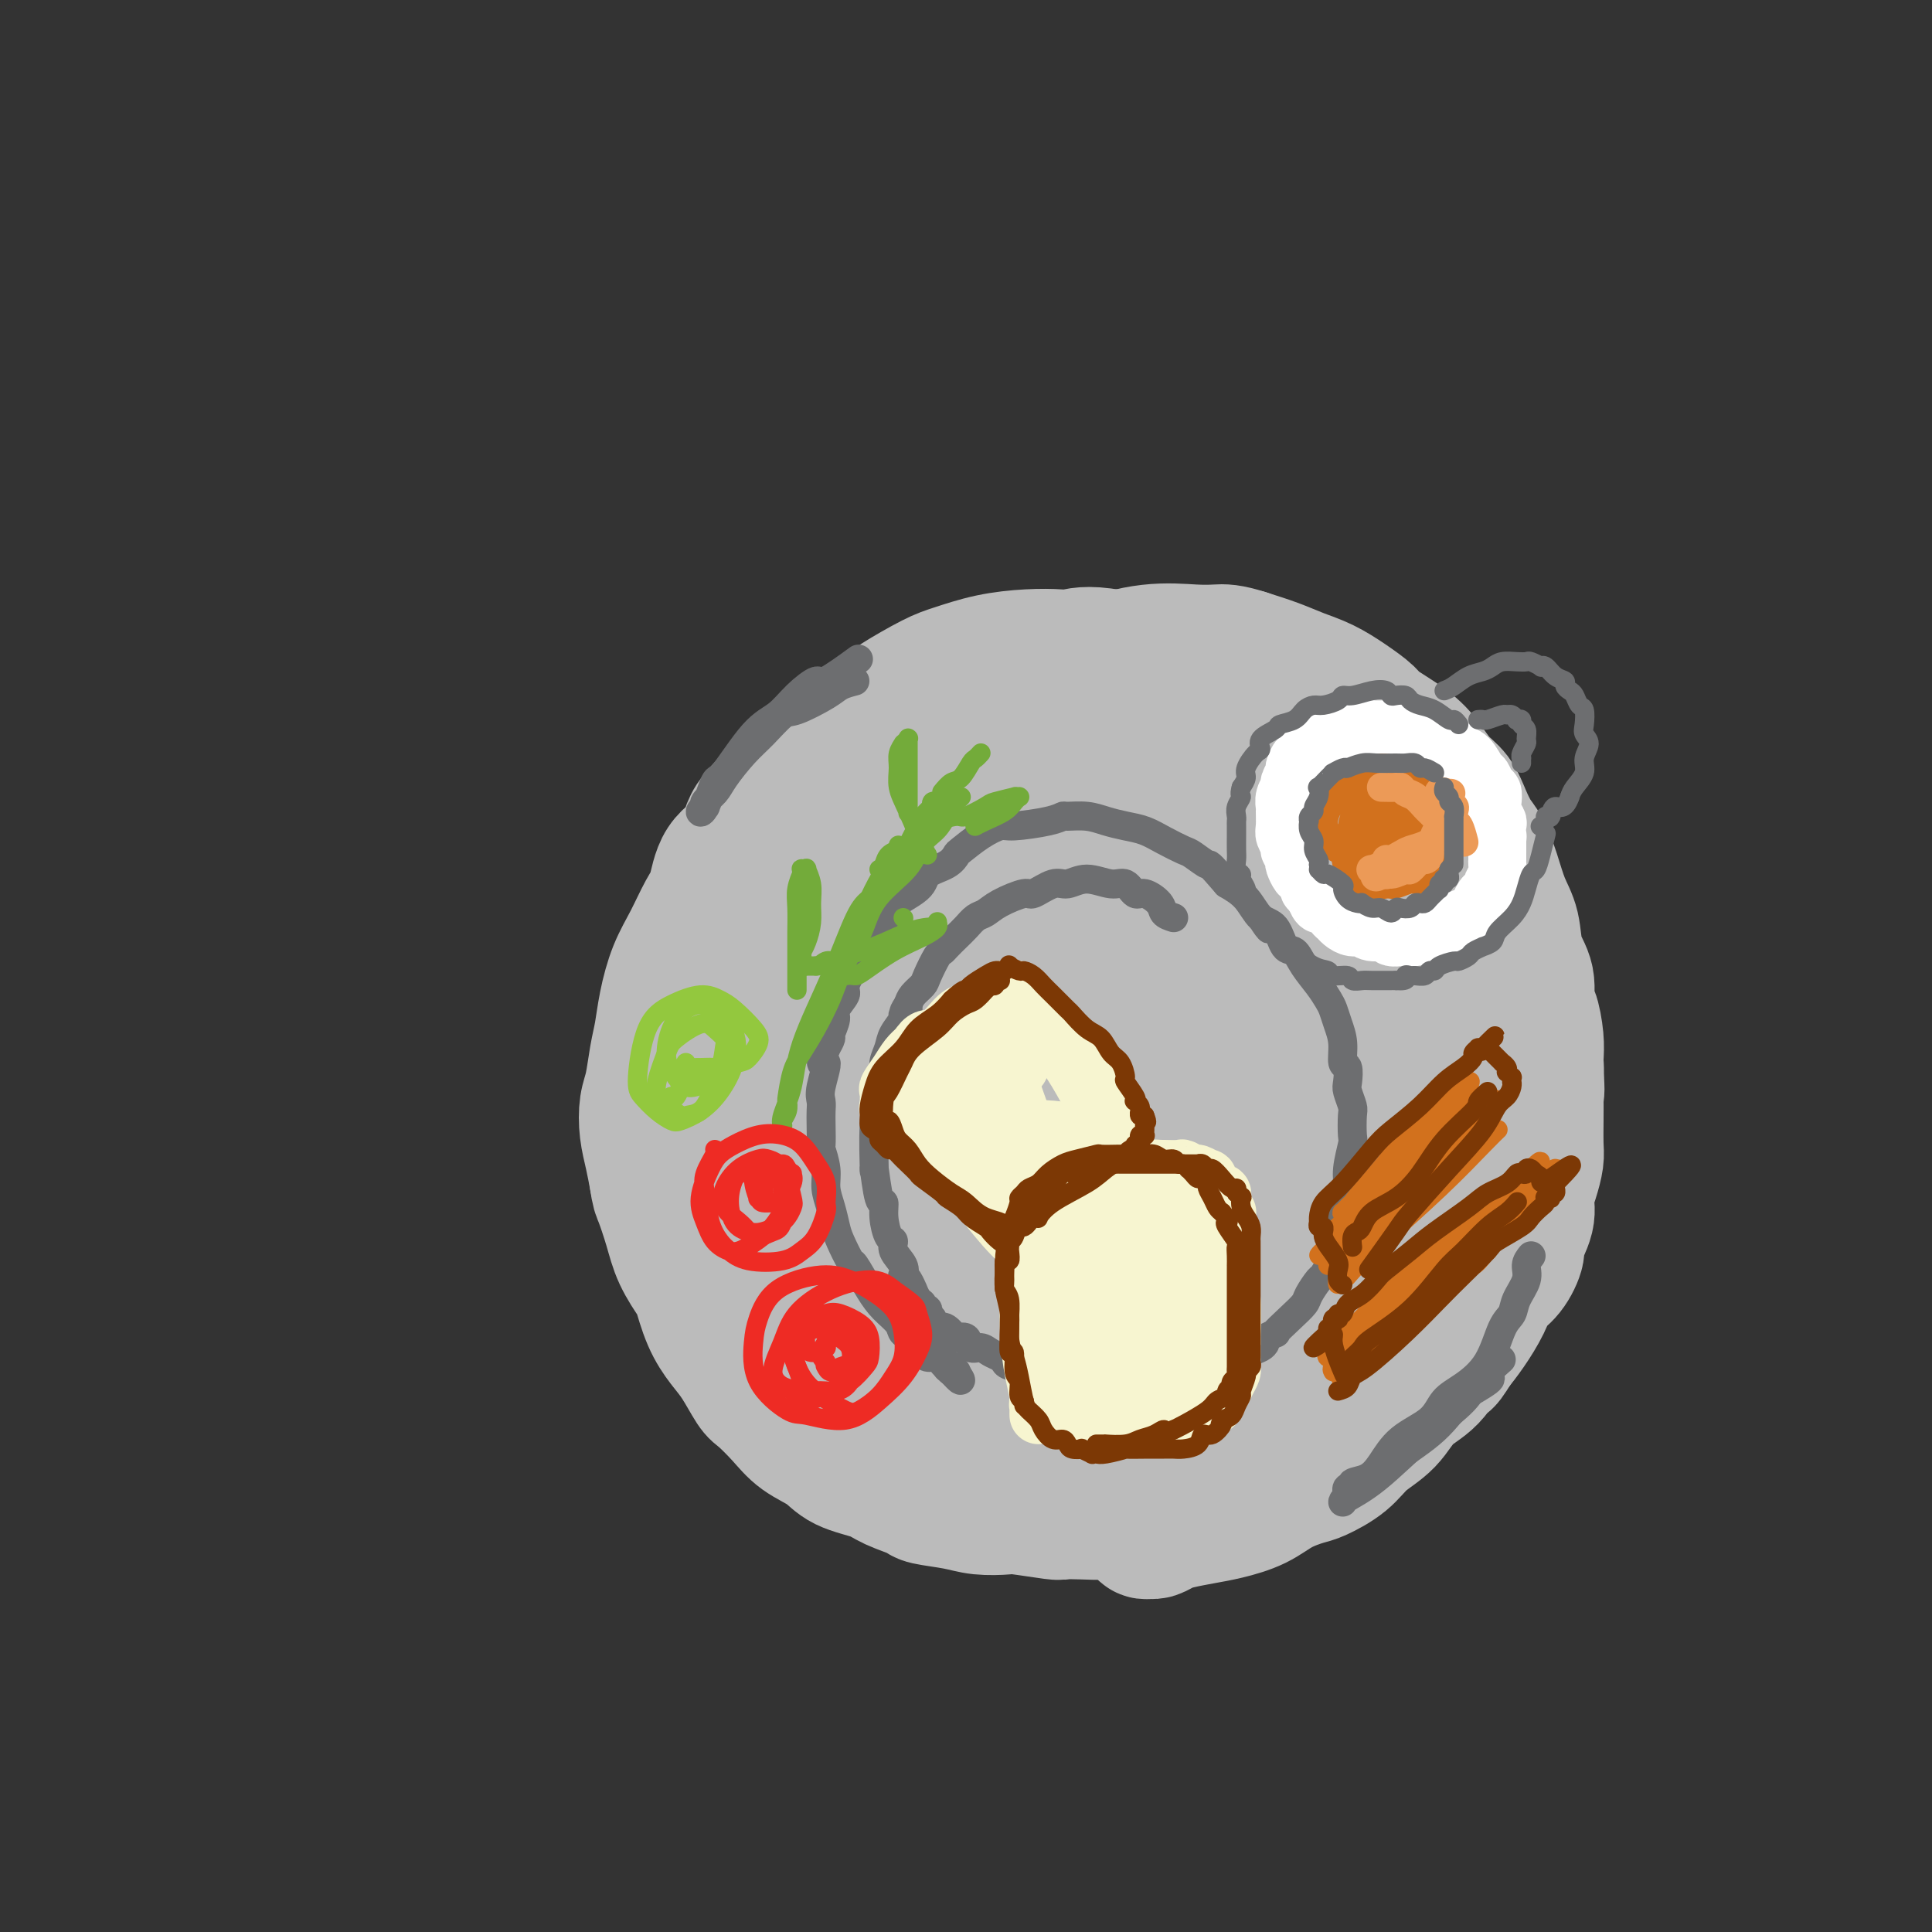 <svg viewBox='0 0 400 400' version='1.1' xmlns='http://www.w3.org/2000/svg' xmlns:xlink='http://www.w3.org/1999/xlink'><rect x="0" y="0" width="400" height="400" fill="#333333" stroke="none"/><g fill='none' stroke='rgb(187,187,187)' stroke-width='28' stroke-linecap='round' stroke-linejoin='round'><path d='M223,148c-0.886,-0.332 -1.773,-0.663 -2,-1c-0.227,-0.337 0.204,-0.678 -1,-1c-1.204,-0.322 -4.045,-0.624 -6,-1c-1.955,-0.376 -3.024,-0.827 -4,-1c-0.976,-0.173 -1.860,-0.069 -3,0c-1.140,0.069 -2.538,0.104 -4,0c-1.462,-0.104 -2.990,-0.347 -5,0c-2.010,0.347 -4.502,1.283 -7,2c-2.498,0.717 -5.001,1.214 -7,2c-1.999,0.786 -3.494,1.859 -5,3c-1.506,1.141 -3.024,2.348 -4,3c-0.976,0.652 -1.410,0.747 -3,2c-1.590,1.253 -4.334,3.662 -6,5c-1.666,1.338 -2.253,1.604 -4,3c-1.747,1.396 -4.655,3.922 -6,6c-1.345,2.078 -1.125,3.710 -2,5c-0.875,1.290 -2.843,2.240 -4,4c-1.157,1.760 -1.504,4.332 -2,6c-0.496,1.668 -1.141,2.434 -2,4c-0.859,1.566 -1.932,3.932 -3,6c-1.068,2.068 -2.131,3.838 -3,6c-0.869,2.162 -1.543,4.716 -2,7c-0.457,2.284 -0.698,4.297 -1,6c-0.302,1.703 -0.666,3.094 -1,5c-0.334,1.906 -0.636,4.326 -1,6c-0.364,1.674 -0.788,2.603 -1,4c-0.212,1.397 -0.211,3.261 0,5c0.211,1.739 0.632,3.354 1,5c0.368,1.646 0.684,3.323 1,5'/><path d='M136,244c0.435,2.939 0.521,2.786 1,4c0.479,1.214 1.349,3.794 2,6c0.651,2.206 1.084,4.039 2,6c0.916,1.961 2.317,4.049 3,5c0.683,0.951 0.648,0.766 1,2c0.352,1.234 1.090,3.886 2,6c0.910,2.114 1.993,3.688 3,5c1.007,1.312 1.937,2.360 3,4c1.063,1.640 2.259,3.870 3,5c0.741,1.130 1.028,1.160 2,2c0.972,0.840 2.630,2.490 4,4c1.370,1.510 2.450,2.880 4,4c1.550,1.120 3.568,1.992 5,3c1.432,1.008 2.277,2.154 4,3c1.723,0.846 4.323,1.392 6,2c1.677,0.608 2.432,1.277 4,2c1.568,0.723 3.951,1.500 5,2c1.049,0.500 0.765,0.721 2,1c1.235,0.279 3.988,0.614 6,1c2.012,0.386 3.282,0.821 5,1c1.718,0.179 3.882,0.100 5,0c1.118,-0.100 1.188,-0.222 3,0c1.812,0.222 5.365,0.789 7,1c1.635,0.211 1.353,0.068 2,0c0.647,-0.068 2.222,-0.061 4,0c1.778,0.061 3.760,0.175 5,0c1.240,-0.175 1.738,-0.641 4,-1c2.262,-0.359 6.287,-0.612 8,-1c1.713,-0.388 1.115,-0.912 2,-1c0.885,-0.088 3.253,0.261 5,0c1.747,-0.261 2.874,-1.130 4,-2'/><path d='M252,308c5.477,-0.710 2.169,0.014 2,0c-0.169,-0.014 2.799,-0.765 5,-2c2.201,-1.235 3.634,-2.955 5,-4c1.366,-1.045 2.663,-1.417 4,-2c1.337,-0.583 2.712,-1.379 4,-3c1.288,-1.621 2.488,-4.069 3,-5c0.512,-0.931 0.335,-0.345 1,-1c0.665,-0.655 2.171,-2.551 3,-4c0.829,-1.449 0.981,-2.450 2,-4c1.019,-1.550 2.904,-3.649 4,-6c1.096,-2.351 1.404,-4.955 2,-7c0.596,-2.045 1.480,-3.530 2,-5c0.520,-1.470 0.675,-2.926 1,-4c0.325,-1.074 0.819,-1.767 1,-3c0.181,-1.233 0.048,-3.005 0,-5c-0.048,-1.995 -0.012,-4.211 0,-6c0.012,-1.789 0.000,-3.150 0,-5c-0.000,-1.850 0.012,-4.188 0,-6c-0.012,-1.812 -0.047,-3.098 0,-5c0.047,-1.902 0.176,-4.419 0,-6c-0.176,-1.581 -0.655,-2.226 -1,-4c-0.345,-1.774 -0.554,-4.675 -1,-7c-0.446,-2.325 -1.128,-4.072 -2,-6c-0.872,-1.928 -1.934,-4.036 -3,-6c-1.066,-1.964 -2.137,-3.785 -3,-6c-0.863,-2.215 -1.518,-4.824 -3,-8c-1.482,-3.176 -3.789,-6.917 -5,-9c-1.211,-2.083 -1.325,-2.507 -3,-4c-1.675,-1.493 -4.913,-4.056 -7,-6c-2.087,-1.944 -3.025,-3.270 -5,-5c-1.975,-1.730 -4.988,-3.865 -8,-6'/><path d='M250,158c-4.791,-4.087 -5.267,-3.805 -7,-4c-1.733,-0.195 -4.721,-0.867 -8,-2c-3.279,-1.133 -6.849,-2.727 -9,-3c-2.151,-0.273 -2.883,0.776 -5,1c-2.117,0.224 -5.618,-0.376 -9,0c-3.382,0.376 -6.646,1.727 -10,3c-3.354,1.273 -6.797,2.466 -10,4c-3.203,1.534 -6.165,3.407 -9,5c-2.835,1.593 -5.542,2.905 -8,5c-2.458,2.095 -4.665,4.972 -7,8c-2.335,3.028 -4.796,6.207 -6,8c-1.204,1.793 -1.149,2.199 -2,4c-0.851,1.801 -2.607,4.998 -4,8c-1.393,3.002 -2.423,5.810 -3,9c-0.577,3.190 -0.700,6.762 -1,10c-0.300,3.238 -0.775,6.142 -1,10c-0.225,3.858 -0.200,8.671 0,11c0.200,2.329 0.573,2.175 1,5c0.427,2.825 0.906,8.627 2,14c1.094,5.373 2.804,10.315 5,15c2.196,4.685 4.880,9.112 8,13c3.120,3.888 6.678,7.237 10,11c3.322,3.763 6.410,7.942 11,11c4.590,3.058 10.683,4.997 14,6c3.317,1.003 3.858,1.070 7,1c3.142,-0.070 8.883,-0.277 14,-2c5.117,-1.723 9.609,-4.962 14,-9c4.391,-4.038 8.682,-8.876 12,-14c3.318,-5.124 5.662,-10.533 8,-17c2.338,-6.467 4.668,-13.990 6,-19c1.332,-5.010 1.666,-7.505 2,-10'/><path d='M265,240c3.028,-10.398 2.597,-13.394 2,-18c-0.597,-4.606 -1.360,-10.821 -3,-16c-1.640,-5.179 -4.158,-9.322 -7,-13c-2.842,-3.678 -6.008,-6.893 -10,-10c-3.992,-3.107 -8.808,-6.108 -14,-8c-5.192,-1.892 -10.758,-2.675 -17,-2c-6.242,0.675 -13.160,2.807 -17,4c-3.840,1.193 -4.604,1.447 -8,4c-3.396,2.553 -9.425,7.405 -14,13c-4.575,5.595 -7.696,11.932 -10,18c-2.304,6.068 -3.791,11.866 -4,19c-0.209,7.134 0.861,15.604 2,24c1.139,8.396 2.348,16.718 6,24c3.652,7.282 9.748,13.525 13,17c3.252,3.475 3.660,4.184 7,5c3.340,0.816 9.613,1.740 15,0c5.387,-1.740 9.889,-6.143 15,-11c5.111,-4.857 10.832,-10.168 16,-17c5.168,-6.832 9.782,-15.184 13,-23c3.218,-7.816 5.039,-15.094 6,-23c0.961,-7.906 1.060,-16.439 1,-21c-0.060,-4.561 -0.280,-5.151 -2,-8c-1.720,-2.849 -4.938,-7.956 -9,-11c-4.062,-3.044 -8.966,-4.025 -15,-4c-6.034,0.025 -13.198,1.056 -20,3c-6.802,1.944 -13.242,4.802 -19,10c-5.758,5.198 -10.833,12.735 -14,16c-3.167,3.265 -4.426,2.257 -5,10c-0.574,7.743 -0.462,24.239 0,32c0.462,7.761 1.275,6.789 4,9c2.725,2.211 7.363,7.606 12,13'/><path d='M189,276c5.611,4.655 11.638,5.294 17,5c5.362,-0.294 10.060,-1.519 15,-4c4.940,-2.481 10.123,-6.218 14,-13c3.877,-6.782 6.447,-16.611 8,-22c1.553,-5.389 2.091,-6.339 3,-11c0.909,-4.661 2.191,-13.033 1,-19c-1.191,-5.967 -4.856,-9.529 -8,-12c-3.144,-2.471 -5.766,-3.853 -10,-3c-4.234,0.853 -10.078,3.940 -16,8c-5.922,4.060 -11.921,9.093 -16,16c-4.079,6.907 -6.237,15.686 -8,20c-1.763,4.314 -3.130,4.162 -2,10c1.130,5.838 4.757,17.667 7,23c2.243,5.333 3.101,4.172 6,4c2.899,-0.172 7.839,0.646 12,-1c4.161,-1.646 7.544,-5.756 11,-11c3.456,-5.244 6.986,-11.622 9,-19c2.014,-7.378 2.514,-15.755 3,-20c0.486,-4.245 0.960,-4.359 0,-7c-0.960,-2.641 -3.353,-7.808 -6,-11c-2.647,-3.192 -5.546,-4.410 -9,-4c-3.454,0.410 -7.462,2.447 -12,5c-4.538,2.553 -9.606,5.622 -13,11c-3.394,5.378 -5.114,13.064 -6,17c-0.886,3.936 -0.939,4.123 -1,8c-0.061,3.877 -0.132,11.445 1,17c1.132,5.555 3.466,9.096 7,11c3.534,1.904 8.267,2.170 12,1c3.733,-1.170 6.467,-3.777 10,-8c3.533,-4.223 7.867,-10.064 11,-16c3.133,-5.936 5.067,-11.968 7,-18'/><path d='M236,233c2.997,-6.327 1.490,-5.143 1,-7c-0.490,-1.857 0.039,-6.754 0,-9c-0.039,-2.246 -0.644,-1.839 -2,-2c-1.356,-0.161 -3.463,-0.888 -6,0c-2.537,0.888 -5.503,3.393 -9,8c-3.497,4.607 -7.524,11.316 -10,16c-2.476,4.684 -3.401,7.342 -4,9c-0.599,1.658 -0.871,2.315 -1,4c-0.129,1.685 -0.115,4.397 0,6c0.115,1.603 0.329,2.098 1,2c0.671,-0.098 1.798,-0.790 3,-2c1.202,-1.210 2.480,-2.937 3,-6c0.520,-3.063 0.282,-7.462 0,-11c-0.282,-3.538 -0.607,-6.215 -1,-8c-0.393,-1.785 -0.855,-2.679 -2,-4c-1.145,-1.321 -2.974,-3.070 -5,-4c-2.026,-0.930 -4.250,-1.042 -6,0c-1.750,1.042 -3.027,3.238 -4,6c-0.973,2.762 -1.642,6.091 -2,9c-0.358,2.909 -0.403,5.399 2,10c2.403,4.601 7.256,11.313 10,15c2.744,3.687 3.378,4.348 6,6c2.622,1.652 7.232,4.296 11,6c3.768,1.704 6.695,2.469 10,3c3.305,0.531 6.989,0.830 10,1c3.011,0.170 5.351,0.213 8,0c2.649,-0.213 5.608,-0.681 7,-1c1.392,-0.319 1.219,-0.487 3,-1c1.781,-0.513 5.518,-1.369 8,-2c2.482,-0.631 3.709,-1.037 5,-2c1.291,-0.963 2.645,-2.481 4,-4'/><path d='M276,271c1.962,-1.182 2.366,-1.137 3,-2c0.634,-0.863 1.498,-2.634 2,-4c0.502,-1.366 0.640,-2.328 1,-3c0.360,-0.672 0.940,-1.056 1,-2c0.060,-0.944 -0.402,-2.449 0,-4c0.402,-1.551 1.666,-3.149 2,-5c0.334,-1.851 -0.262,-3.955 0,-6c0.262,-2.045 1.380,-4.029 2,-6c0.620,-1.971 0.740,-3.927 1,-6c0.260,-2.073 0.659,-4.261 1,-6c0.341,-1.739 0.624,-3.027 1,-5c0.376,-1.973 0.845,-4.629 1,-6c0.155,-1.371 -0.004,-1.457 0,-3c0.004,-1.543 0.170,-4.542 0,-7c-0.170,-2.458 -0.677,-4.375 -1,-6c-0.323,-1.625 -0.461,-2.957 -1,-5c-0.539,-2.043 -1.480,-4.797 -2,-6c-0.520,-1.203 -0.617,-0.856 -1,-2c-0.383,-1.144 -1.050,-3.778 -2,-6c-0.950,-2.222 -2.184,-4.032 -3,-6c-0.816,-1.968 -1.213,-4.093 -2,-6c-0.787,-1.907 -1.963,-3.597 -3,-5c-1.037,-1.403 -1.935,-2.518 -3,-4c-1.065,-1.482 -2.298,-3.330 -4,-5c-1.702,-1.670 -3.872,-3.161 -5,-4c-1.128,-0.839 -1.214,-1.026 -2,-2c-0.786,-0.974 -2.271,-2.733 -4,-4c-1.729,-1.267 -3.700,-2.041 -6,-3c-2.300,-0.959 -4.927,-2.104 -7,-3c-2.073,-0.896 -3.592,-1.542 -6,-2c-2.408,-0.458 -5.704,-0.729 -9,-1'/><path d='M230,136c-5.103,-0.931 -6.861,-0.257 -8,0c-1.139,0.257 -1.659,0.097 -3,0c-1.341,-0.097 -3.505,-0.132 -6,0c-2.495,0.132 -5.323,0.429 -8,1c-2.677,0.571 -5.203,1.414 -7,2c-1.797,0.586 -2.866,0.914 -5,2c-2.134,1.086 -5.335,2.931 -7,4c-1.665,1.069 -1.795,1.362 -3,2c-1.205,0.638 -3.485,1.621 -5,3c-1.515,1.379 -2.263,3.154 -3,4c-0.737,0.846 -1.461,0.763 -2,1c-0.539,0.237 -0.891,0.792 -1,1c-0.109,0.208 0.027,0.068 0,0c-0.027,-0.068 -0.217,-0.064 0,0c0.217,0.064 0.839,0.187 1,0c0.161,-0.187 -0.141,-0.684 0,-1c0.141,-0.316 0.723,-0.452 2,-1c1.277,-0.548 3.247,-1.509 5,-2c1.753,-0.491 3.288,-0.514 5,-1c1.712,-0.486 3.600,-1.436 6,-2c2.400,-0.564 5.311,-0.741 7,-1c1.689,-0.259 2.154,-0.599 4,-1c1.846,-0.401 5.071,-0.862 9,-1c3.929,-0.138 8.561,0.047 12,0c3.439,-0.047 5.683,-0.327 9,0c3.317,0.327 7.706,1.260 11,2c3.294,0.740 5.493,1.287 8,2c2.507,0.713 5.321,1.593 7,2c1.679,0.407 2.221,0.340 4,1c1.779,0.660 4.794,2.046 7,3c2.206,0.954 3.603,1.477 5,2'/><path d='M274,158c7.226,2.382 4.293,2.338 4,3c-0.293,0.662 2.056,2.031 4,3c1.944,0.969 3.482,1.540 5,3c1.518,1.460 3.016,3.811 4,5c0.984,1.189 1.455,1.216 2,2c0.545,0.784 1.164,2.327 2,4c0.836,1.673 1.889,3.478 3,5c1.111,1.522 2.280,2.762 3,4c0.720,1.238 0.990,2.476 2,4c1.010,1.524 2.761,3.336 4,5c1.239,1.664 1.967,3.182 3,5c1.033,1.818 2.372,3.937 3,5c0.628,1.063 0.547,1.069 1,2c0.453,0.931 1.442,2.785 2,4c0.558,1.215 0.685,1.790 1,3c0.315,1.210 0.816,3.055 1,5c0.184,1.945 0.050,3.990 0,5c-0.050,1.010 -0.016,0.986 0,2c0.016,1.014 0.014,3.065 0,5c-0.014,1.935 -0.040,3.755 0,5c0.040,1.245 0.146,1.917 0,3c-0.146,1.083 -0.546,2.578 -1,4c-0.454,1.422 -0.964,2.772 -1,4c-0.036,1.228 0.401,2.334 0,4c-0.401,1.666 -1.640,3.893 -2,5c-0.360,1.107 0.157,1.093 0,2c-0.157,0.907 -0.990,2.735 -2,4c-1.010,1.265 -2.199,1.968 -3,3c-0.801,1.032 -1.216,2.393 -2,4c-0.784,1.607 -1.938,3.459 -3,5c-1.062,1.541 -2.031,2.770 -3,4'/><path d='M301,279c-2.660,4.434 -1.811,2.019 -2,2c-0.189,-0.019 -1.416,2.357 -3,4c-1.584,1.643 -3.523,2.552 -5,4c-1.477,1.448 -2.490,3.434 -4,5c-1.510,1.566 -3.516,2.712 -5,4c-1.484,1.288 -2.446,2.719 -4,4c-1.554,1.281 -3.699,2.413 -5,3c-1.301,0.587 -1.757,0.630 -3,1c-1.243,0.370 -3.274,1.069 -5,2c-1.726,0.931 -3.148,2.095 -5,3c-1.852,0.905 -4.135,1.553 -6,2c-1.865,0.447 -3.311,0.694 -5,1c-1.689,0.306 -3.619,0.672 -5,1c-1.381,0.328 -2.213,0.620 -3,1c-0.787,0.380 -1.528,0.848 -2,1c-0.472,0.152 -0.674,-0.014 -1,0c-0.326,0.014 -0.777,0.207 -1,0c-0.223,-0.207 -0.217,-0.814 0,-1c0.217,-0.186 0.647,0.051 1,0c0.353,-0.051 0.631,-0.389 2,-1c1.369,-0.611 3.830,-1.495 5,-2c1.170,-0.505 1.049,-0.629 2,-1c0.951,-0.371 2.974,-0.987 5,-2c2.026,-1.013 4.056,-2.422 7,-4c2.944,-1.578 6.801,-3.325 9,-5c2.199,-1.675 2.738,-3.278 4,-5c1.262,-1.722 3.247,-3.564 6,-6c2.753,-2.436 6.274,-5.467 8,-7c1.726,-1.533 1.657,-1.566 3,-3c1.343,-1.434 4.098,-4.267 6,-7c1.902,-2.733 2.951,-5.367 4,-8'/><path d='M299,265c5.512,-6.859 3.792,-6.006 4,-7c0.208,-0.994 2.345,-3.836 4,-6c1.655,-2.164 2.829,-3.649 4,-6c1.171,-2.351 2.338,-5.566 3,-7c0.662,-1.434 0.818,-1.086 1,-2c0.182,-0.914 0.389,-3.088 1,-5c0.611,-1.912 1.625,-3.560 2,-5c0.375,-1.440 0.110,-2.673 0,-4c-0.110,-1.327 -0.066,-2.749 0,-4c0.066,-1.251 0.154,-2.331 0,-4c-0.154,-1.669 -0.551,-3.926 -1,-5c-0.449,-1.074 -0.949,-0.963 -1,-2c-0.051,-1.037 0.348,-3.220 0,-5c-0.348,-1.780 -1.444,-3.155 -2,-5c-0.556,-1.845 -0.572,-4.159 -1,-6c-0.428,-1.841 -1.270,-3.209 -2,-5c-0.730,-1.791 -1.350,-4.006 -2,-6c-0.650,-1.994 -1.332,-3.768 -2,-5c-0.668,-1.232 -1.322,-1.922 -2,-3c-0.678,-1.078 -1.378,-2.545 -2,-4c-0.622,-1.455 -1.165,-2.897 -2,-4c-0.835,-1.103 -1.962,-1.866 -3,-3c-1.038,-1.134 -1.988,-2.638 -3,-4c-1.012,-1.362 -2.086,-2.581 -4,-4c-1.914,-1.419 -4.668,-3.037 -6,-4c-1.332,-0.963 -1.243,-1.269 -2,-2c-0.757,-0.731 -2.360,-1.886 -4,-3c-1.640,-1.114 -3.316,-2.185 -5,-3c-1.684,-0.815 -3.377,-1.373 -5,-2c-1.623,-0.627 -3.178,-1.322 -5,-2c-1.822,-0.678 -3.911,-1.339 -6,-2'/><path d='M258,136c-3.637,-1.163 -4.730,-1.071 -6,-1c-1.270,0.071 -2.719,0.120 -5,0c-2.281,-0.120 -5.396,-0.411 -9,0c-3.604,0.411 -7.698,1.522 -11,3c-3.302,1.478 -5.812,3.321 -7,4c-1.188,0.679 -1.054,0.194 -1,0c0.054,-0.194 0.027,-0.097 0,0'/></g>
<g fill='none' stroke='rgb(109,110,112)' stroke-width='6' stroke-linecap='round' stroke-linejoin='round'><path d='M243,190c-0.810,-0.261 -1.620,-0.523 -2,-1c-0.380,-0.477 -0.330,-1.170 -1,-2c-0.670,-0.830 -2.062,-1.797 -3,-2c-0.938,-0.203 -1.424,0.356 -2,0c-0.576,-0.356 -1.244,-1.628 -2,-2c-0.756,-0.372 -1.600,0.157 -3,0c-1.400,-0.157 -3.355,-1.000 -5,-1c-1.645,-0.000 -2.979,0.843 -4,1c-1.021,0.157 -1.730,-0.371 -3,0c-1.270,0.371 -3.103,1.643 -4,2c-0.897,0.357 -0.859,-0.200 -2,0c-1.141,0.200 -3.460,1.155 -5,2c-1.540,0.845 -2.300,1.578 -3,2c-0.700,0.422 -1.340,0.534 -2,1c-0.660,0.466 -1.342,1.288 -2,2c-0.658,0.712 -1.294,1.315 -2,2c-0.706,0.685 -1.484,1.454 -2,2c-0.516,0.546 -0.772,0.870 -1,1c-0.228,0.130 -0.429,0.065 -1,1c-0.571,0.935 -1.514,2.869 -2,4c-0.486,1.131 -0.515,1.458 -1,2c-0.485,0.542 -1.424,1.298 -2,2c-0.576,0.702 -0.788,1.351 -1,2'/><path d='M188,208c-1.788,2.647 -0.257,1.264 0,1c0.257,-0.264 -0.758,0.590 -1,1c-0.242,0.410 0.290,0.377 0,1c-0.290,0.623 -1.402,1.904 -2,3c-0.598,1.096 -0.681,2.009 -1,3c-0.319,0.991 -0.874,2.061 -1,3c-0.126,0.939 0.177,1.748 0,3c-0.177,1.252 -0.833,2.949 -1,4c-0.167,1.051 0.154,1.456 0,2c-0.154,0.544 -0.783,1.226 -1,4c-0.217,2.774 -0.020,7.641 0,9c0.020,1.359 -0.136,-0.788 0,0c0.136,0.788 0.562,4.511 1,6c0.438,1.489 0.886,0.744 1,1c0.114,0.256 -0.105,1.514 0,3c0.105,1.486 0.536,3.201 1,4c0.464,0.799 0.961,0.683 1,1c0.039,0.317 -0.379,1.067 0,2c0.379,0.933 1.556,2.048 2,3c0.444,0.952 0.157,1.742 0,2c-0.157,0.258 -0.183,-0.015 0,0c0.183,0.015 0.575,0.318 1,1c0.425,0.682 0.883,1.742 1,2c0.117,0.258 -0.109,-0.285 0,0c0.109,0.285 0.551,1.400 1,2c0.449,0.600 0.904,0.686 1,1c0.096,0.314 -0.168,0.855 0,1c0.168,0.145 0.767,-0.105 1,0c0.233,0.105 0.101,0.567 0,1c-0.101,0.433 -0.172,0.838 0,1c0.172,0.162 0.586,0.081 1,0'/><path d='M193,273c2.196,5.207 1.687,2.723 2,2c0.313,-0.723 1.449,0.313 2,1c0.551,0.687 0.518,1.024 1,1c0.482,-0.024 1.481,-0.410 2,0c0.519,0.410 0.559,1.615 1,2c0.441,0.385 1.283,-0.052 2,0c0.717,0.052 1.310,0.591 2,1c0.690,0.409 1.477,0.688 2,1c0.523,0.312 0.782,0.658 1,1c0.218,0.342 0.394,0.679 2,1c1.606,0.321 4.640,0.626 6,1c1.360,0.374 1.046,0.817 1,1c-0.046,0.183 0.176,0.105 1,0c0.824,-0.105 2.250,-0.238 3,0c0.750,0.238 0.824,0.849 1,1c0.176,0.151 0.456,-0.156 1,0c0.544,0.156 1.354,0.774 2,1c0.646,0.226 1.128,0.060 2,0c0.872,-0.060 2.135,-0.015 3,0c0.865,0.015 1.334,0.001 3,0c1.666,-0.001 4.530,0.010 6,0c1.470,-0.010 1.548,-0.040 2,0c0.452,0.040 1.279,0.151 2,0c0.721,-0.151 1.335,-0.565 2,-1c0.665,-0.435 1.382,-0.893 2,-1c0.618,-0.107 1.136,0.137 2,0c0.864,-0.137 2.074,-0.656 3,-1c0.926,-0.344 1.568,-0.515 2,-1c0.432,-0.485 0.655,-1.284 2,-2c1.345,-0.716 3.813,-1.347 5,-2c1.187,-0.653 1.094,-1.326 1,-2'/><path d='M262,277c3.257,-1.635 1.899,-0.722 2,-1c0.101,-0.278 1.661,-1.746 3,-3c1.339,-1.254 2.457,-2.295 3,-3c0.543,-0.705 0.513,-1.076 1,-2c0.487,-0.924 1.492,-2.403 2,-3c0.508,-0.597 0.518,-0.312 1,-1c0.482,-0.688 1.434,-2.349 2,-4c0.566,-1.651 0.744,-3.294 1,-5c0.256,-1.706 0.591,-3.477 1,-5c0.409,-1.523 0.894,-2.800 1,-4c0.106,-1.200 -0.167,-2.323 0,-4c0.167,-1.677 0.773,-3.910 1,-5c0.227,-1.090 0.075,-1.039 0,-2c-0.075,-0.961 -0.071,-2.934 0,-4c0.071,-1.066 0.211,-1.225 0,-2c-0.211,-0.775 -0.774,-2.167 -1,-3c-0.226,-0.833 -0.116,-1.108 0,-2c0.116,-0.892 0.238,-2.403 0,-3c-0.238,-0.597 -0.837,-0.281 -1,-1c-0.163,-0.719 0.109,-2.474 0,-4c-0.109,-1.526 -0.599,-2.824 -1,-4c-0.401,-1.176 -0.712,-2.232 -1,-3c-0.288,-0.768 -0.553,-1.250 -1,-2c-0.447,-0.750 -1.078,-1.770 -2,-3c-0.922,-1.230 -2.137,-2.670 -3,-4c-0.863,-1.330 -1.374,-2.551 -2,-3c-0.626,-0.449 -1.367,-0.126 -2,-1c-0.633,-0.874 -1.159,-2.946 -2,-4c-0.841,-1.054 -1.996,-1.092 -3,-2c-1.004,-0.908 -1.858,-2.688 -3,-4c-1.142,-1.312 -2.571,-2.156 -4,-3'/><path d='M254,183c-4.146,-4.816 -3.511,-3.858 -4,-4c-0.489,-0.142 -2.101,-1.386 -3,-2c-0.899,-0.614 -1.086,-0.598 -2,-1c-0.914,-0.402 -2.553,-1.222 -4,-2c-1.447,-0.778 -2.700,-1.515 -4,-2c-1.300,-0.485 -2.648,-0.719 -4,-1c-1.352,-0.281 -2.707,-0.608 -4,-1c-1.293,-0.392 -2.525,-0.847 -4,-1c-1.475,-0.153 -3.195,-0.004 -4,0c-0.805,0.004 -0.696,-0.138 -1,0c-0.304,0.138 -1.020,0.555 -3,1c-1.980,0.445 -5.223,0.916 -7,1c-1.777,0.084 -2.087,-0.220 -3,0c-0.913,0.220 -2.427,0.964 -4,2c-1.573,1.036 -3.204,2.362 -4,3c-0.796,0.638 -0.757,0.586 -1,1c-0.243,0.414 -0.768,1.292 -2,2c-1.232,0.708 -3.172,1.244 -4,2c-0.828,0.756 -0.544,1.730 -2,3c-1.456,1.270 -4.651,2.834 -6,4c-1.349,1.166 -0.853,1.934 -1,3c-0.147,1.066 -0.937,2.430 -2,4c-1.063,1.570 -2.398,3.345 -3,4c-0.602,0.655 -0.472,0.191 -1,1c-0.528,0.809 -1.715,2.893 -2,4c-0.285,1.107 0.331,1.237 0,2c-0.331,0.763 -1.608,2.157 -2,3c-0.392,0.843 0.101,1.133 0,2c-0.101,0.867 -0.796,2.310 -1,3c-0.204,0.690 0.085,0.626 0,1c-0.085,0.374 -0.542,1.187 -1,2'/><path d='M171,217c-1.950,4.905 -0.327,2.666 0,3c0.327,0.334 -0.644,3.239 -1,5c-0.356,1.761 -0.096,2.378 0,3c0.096,0.622 0.030,1.250 0,2c-0.030,0.750 -0.023,1.621 0,3c0.023,1.379 0.062,3.267 0,4c-0.062,0.733 -0.223,0.311 0,1c0.223,0.689 0.832,2.489 1,4c0.168,1.511 -0.106,2.732 0,4c0.106,1.268 0.590,2.584 1,4c0.410,1.416 0.746,2.931 1,4c0.254,1.069 0.427,1.693 1,3c0.573,1.307 1.548,3.298 2,4c0.452,0.702 0.382,0.114 1,1c0.618,0.886 1.924,3.244 3,5c1.076,1.756 1.923,2.908 3,4c1.077,1.092 2.383,2.124 3,3c0.617,0.876 0.546,1.598 1,2c0.454,0.402 1.435,0.485 2,1c0.565,0.515 0.714,1.461 1,2c0.286,0.539 0.707,0.670 1,1c0.293,0.330 0.456,0.858 1,1c0.544,0.142 1.469,-0.102 2,0c0.531,0.102 0.669,0.549 1,1c0.331,0.451 0.857,0.905 1,1c0.143,0.095 -0.096,-0.171 0,0c0.096,0.171 0.526,0.777 1,1c0.474,0.223 0.993,0.064 1,0c0.007,-0.064 -0.496,-0.032 -1,0'/><path d='M197,284c3.619,3.951 1.166,0.327 0,-1c-1.166,-1.327 -1.045,-0.357 -1,0c0.045,0.357 0.013,0.102 0,0c-0.013,-0.102 -0.006,-0.051 0,0'/><path d='M317,260c-0.478,0.606 -0.957,1.211 -1,2c-0.043,0.789 0.349,1.760 0,3c-0.349,1.240 -1.440,2.748 -2,4c-0.560,1.252 -0.591,2.249 -1,3c-0.409,0.751 -1.198,1.257 -2,3c-0.802,1.743 -1.617,4.723 -3,7c-1.383,2.277 -3.332,3.852 -5,5c-1.668,1.148 -3.054,1.870 -4,3c-0.946,1.130 -1.452,2.670 -3,4c-1.548,1.330 -4.137,2.452 -6,4c-1.863,1.548 -3.000,3.524 -4,5c-1.000,1.476 -1.862,2.451 -3,3c-1.138,0.549 -2.552,0.670 -3,1c-0.448,0.330 0.069,0.869 0,1c-0.069,0.131 -0.724,-0.147 -1,0c-0.276,0.147 -0.172,0.720 0,1c0.172,0.280 0.412,0.267 1,0c0.588,-0.267 1.526,-0.787 3,-2c1.474,-1.213 3.486,-3.120 6,-5c2.514,-1.880 5.532,-3.732 8,-6c2.468,-2.268 4.387,-4.950 5,-6c0.613,-1.050 -0.081,-0.468 1,-1c1.081,-0.532 3.936,-2.180 5,-3c1.064,-0.820 0.338,-0.813 0,-1c-0.338,-0.187 -0.287,-0.570 0,-1c0.287,-0.430 0.809,-0.909 1,-1c0.191,-0.091 0.051,0.206 0,0c-0.051,-0.206 -0.015,-0.916 0,-1c0.015,-0.084 0.007,0.458 0,1'/><path d='M309,283c4.183,-3.484 0.140,-0.195 -2,2c-2.140,2.195 -2.377,3.296 -4,5c-1.623,1.704 -4.631,4.012 -8,7c-3.369,2.988 -7.099,6.657 -10,9c-2.901,2.343 -4.973,3.362 -6,4c-1.027,0.638 -1.008,0.897 -1,1c0.008,0.103 0.004,0.052 0,0'/><path d='M177,141c-1.093,0.286 -2.186,0.572 -3,1c-0.814,0.428 -1.350,0.997 -3,2c-1.650,1.003 -4.413,2.439 -6,3c-1.587,0.561 -1.996,0.247 -3,1c-1.004,0.753 -2.602,2.572 -4,4c-1.398,1.428 -2.595,2.463 -4,4c-1.405,1.537 -3.018,3.575 -4,5c-0.982,1.425 -1.334,2.237 -2,3c-0.666,0.763 -1.647,1.476 -2,2c-0.353,0.524 -0.079,0.860 0,1c0.079,0.140 -0.039,0.085 0,0c0.039,-0.085 0.234,-0.202 0,0c-0.234,0.202 -0.895,0.721 -1,1c-0.105,0.279 0.348,0.319 1,-1c0.652,-1.319 1.503,-3.997 2,-5c0.497,-1.003 0.642,-0.330 2,-2c1.358,-1.670 3.931,-5.683 6,-8c2.069,-2.317 3.634,-2.937 5,-4c1.366,-1.063 2.532,-2.569 4,-4c1.468,-1.431 3.239,-2.786 4,-3c0.761,-0.214 0.513,0.711 2,0c1.487,-0.711 4.711,-3.060 6,-4c1.289,-0.940 0.645,-0.470 0,0'/></g>
<g fill='none' stroke='rgb(247,245,208)' stroke-width='6' stroke-linecap='round' stroke-linejoin='round'><path d='M211,247c0.016,0.667 0.032,1.333 0,2c-0.032,0.667 -0.111,1.334 0,2c0.111,0.666 0.412,1.330 1,4c0.588,2.670 1.464,7.344 2,11c0.536,3.656 0.732,6.294 1,9c0.268,2.706 0.608,5.481 1,8c0.392,2.519 0.837,4.781 1,6c0.163,1.219 0.044,1.396 0,2c-0.044,0.604 -0.012,1.637 0,2c0.012,0.363 0.003,0.057 0,0c-0.003,-0.057 -0.000,0.136 0,0c0.000,-0.136 -0.003,-0.601 0,-1c0.003,-0.399 0.011,-0.733 0,-3c-0.011,-2.267 -0.041,-6.465 0,-9c0.041,-2.535 0.154,-3.405 0,-6c-0.154,-2.595 -0.576,-6.916 -1,-10c-0.424,-3.084 -0.849,-4.932 -1,-6c-0.151,-1.068 -0.026,-1.357 0,-2c0.026,-0.643 -0.046,-1.639 0,-2c0.046,-0.361 0.212,-0.086 0,0c-0.212,0.086 -0.800,-0.016 -1,0c-0.200,0.016 -0.012,0.148 0,1c0.012,0.852 -0.150,2.422 0,5c0.150,2.578 0.614,6.165 1,10c0.386,3.835 0.693,7.917 1,12'/><path d='M216,282c0.095,5.871 -0.167,6.547 0,7c0.167,0.453 0.763,0.682 1,1c0.237,0.318 0.115,0.724 0,1c-0.115,0.276 -0.223,0.420 0,1c0.223,0.580 0.778,1.594 1,2c0.222,0.406 0.111,0.203 0,0'/></g>
<g fill='none' stroke='rgb(247,245,208)' stroke-width='12' stroke-linecap='round' stroke-linejoin='round'><path d='M213,250c-0.000,0.511 -0.001,1.022 0,1c0.001,-0.022 0.003,-0.576 0,1c-0.003,1.576 -0.011,5.283 0,7c0.011,1.717 0.041,1.444 0,4c-0.041,2.556 -0.155,7.941 0,12c0.155,4.059 0.577,6.791 1,9c0.423,2.209 0.845,3.896 1,5c0.155,1.104 0.042,1.627 0,2c-0.042,0.373 -0.012,0.598 0,1c0.012,0.402 0.007,0.982 0,1c-0.007,0.018 -0.016,-0.526 0,-1c0.016,-0.474 0.058,-0.877 0,-1c-0.058,-0.123 -0.215,0.033 0,-1c0.215,-1.033 0.804,-3.254 1,-6c0.196,-2.746 -0.000,-6.016 0,-10c0.000,-3.984 0.197,-8.683 0,-12c-0.197,-3.317 -0.788,-5.252 -1,-7c-0.212,-1.748 -0.044,-3.309 0,-4c0.044,-0.691 -0.037,-0.511 0,-1c0.037,-0.489 0.192,-1.648 0,-2c-0.192,-0.352 -0.732,0.103 -1,0c-0.268,-0.103 -0.263,-0.763 0,-1c0.263,-0.237 0.786,-0.050 1,0c0.214,0.050 0.119,-0.038 0,0c-0.119,0.038 -0.263,0.203 0,0c0.263,-0.203 0.932,-0.772 2,-1c1.068,-0.228 2.534,-0.114 4,0'/><path d='M221,246c1.408,-0.536 1.929,-0.876 3,-1c1.071,-0.124 2.691,-0.033 4,0c1.309,0.033 2.306,0.009 3,0c0.694,-0.009 1.085,-0.002 2,0c0.915,0.002 2.353,0.001 3,0c0.647,-0.001 0.501,-0.001 1,0c0.499,0.001 1.641,0.003 2,0c0.359,-0.003 -0.065,-0.012 0,0c0.065,0.012 0.618,0.044 1,0c0.382,-0.044 0.593,-0.163 1,0c0.407,0.163 1.011,0.608 2,1c0.989,0.392 2.363,0.732 3,1c0.637,0.268 0.538,0.465 1,1c0.462,0.535 1.487,1.409 2,2c0.513,0.591 0.515,0.900 1,2c0.485,1.100 1.454,2.991 2,4c0.546,1.009 0.668,1.136 1,2c0.332,0.864 0.874,2.463 1,4c0.126,1.537 -0.162,3.010 0,4c0.162,0.990 0.776,1.497 1,3c0.224,1.503 0.060,4.003 0,5c-0.060,0.997 -0.016,0.491 0,1c0.016,0.509 0.005,2.034 0,3c-0.005,0.966 -0.004,1.375 0,2c0.004,0.625 0.012,1.467 0,2c-0.012,0.533 -0.045,0.759 0,1c0.045,0.241 0.167,0.498 0,1c-0.167,0.502 -0.622,1.251 -1,2c-0.378,0.749 -0.679,1.500 -1,2c-0.321,0.500 -0.660,0.750 -1,1'/><path d='M252,289c-0.674,3.289 -0.858,1.513 -1,1c-0.142,-0.513 -0.240,0.237 -1,1c-0.760,0.763 -2.181,1.540 -3,2c-0.819,0.460 -1.036,0.603 -2,1c-0.964,0.397 -2.676,1.048 -4,1c-1.324,-0.048 -2.260,-0.793 -3,-1c-0.740,-0.207 -1.285,0.126 -2,0c-0.715,-0.126 -1.599,-0.710 -3,-2c-1.401,-1.290 -3.317,-3.286 -5,-5c-1.683,-1.714 -3.133,-3.146 -4,-5c-0.867,-1.854 -1.153,-4.130 -1,-7c0.153,-2.870 0.743,-6.333 1,-8c0.257,-1.667 0.181,-1.537 1,-3c0.819,-1.463 2.532,-4.519 4,-6c1.468,-1.481 2.692,-1.386 4,-2c1.308,-0.614 2.700,-1.935 4,-2c1.300,-0.065 2.509,1.128 4,2c1.491,0.872 3.266,1.423 5,3c1.734,1.577 3.427,4.180 4,6c0.573,1.820 0.026,2.856 0,4c-0.026,1.144 0.469,2.397 0,4c-0.469,1.603 -1.901,3.558 -3,5c-1.099,1.442 -1.865,2.372 -3,3c-1.135,0.628 -2.638,0.955 -4,1c-1.362,0.045 -2.584,-0.193 -4,-1c-1.416,-0.807 -3.026,-2.184 -4,-3c-0.974,-0.816 -1.311,-1.072 -2,-3c-0.689,-1.928 -1.731,-5.527 -2,-8c-0.269,-2.473 0.235,-3.820 1,-5c0.765,-1.180 1.790,-2.194 3,-3c1.210,-0.806 2.605,-1.403 4,-2'/><path d='M236,257c2.009,-1.413 3.031,0.053 4,1c0.969,0.947 1.883,1.374 3,3c1.117,1.626 2.435,4.450 3,6c0.565,1.550 0.378,1.827 0,3c-0.378,1.173 -0.945,3.244 -2,5c-1.055,1.756 -2.597,3.199 -4,4c-1.403,0.801 -2.668,0.960 -4,1c-1.332,0.040 -2.731,-0.039 -4,-1c-1.269,-0.961 -2.407,-2.803 -3,-4c-0.593,-1.197 -0.640,-1.750 -1,-3c-0.360,-1.250 -1.031,-3.197 -1,-5c0.031,-1.803 0.765,-3.463 1,-4c0.235,-0.537 -0.028,0.049 0,0c0.028,-0.049 0.346,-0.732 1,-1c0.654,-0.268 1.643,-0.121 3,1c1.357,1.121 3.082,3.215 4,5c0.918,1.785 1.030,3.260 1,4c-0.030,0.740 -0.203,0.746 0,1c0.203,0.254 0.781,0.758 1,1c0.219,0.242 0.080,0.223 0,0c-0.080,-0.223 -0.100,-0.651 0,-1c0.100,-0.349 0.320,-0.619 0,-2c-0.320,-1.381 -1.180,-3.872 -2,-6c-0.820,-2.128 -1.600,-3.894 -2,-5c-0.400,-1.106 -0.420,-1.551 -1,-2c-0.580,-0.449 -1.719,-0.902 -2,-1c-0.281,-0.098 0.296,0.159 0,0c-0.296,-0.159 -1.464,-0.735 -2,-1c-0.536,-0.265 -0.439,-0.219 -1,0c-0.561,0.219 -1.781,0.609 -3,1'/><path d='M225,257c-1.772,0.394 -1.700,2.881 -2,6c-0.300,3.119 -0.970,6.872 -1,10c-0.030,3.128 0.580,5.630 1,8c0.420,2.370 0.648,4.608 1,6c0.352,1.392 0.826,1.939 1,2c0.174,0.061 0.048,-0.365 0,-1c-0.048,-0.635 -0.017,-1.481 0,-2c0.017,-0.519 0.019,-0.711 0,-2c-0.019,-1.289 -0.058,-3.675 0,-7c0.058,-3.325 0.213,-7.589 0,-11c-0.213,-3.411 -0.792,-5.971 -1,-8c-0.208,-2.029 -0.043,-3.529 0,-4c0.043,-0.471 -0.035,0.085 0,0c0.035,-0.085 0.182,-0.811 0,-1c-0.182,-0.189 -0.694,0.158 -1,1c-0.306,0.842 -0.408,2.180 -1,4c-0.592,1.820 -1.675,4.124 -2,6c-0.325,1.876 0.109,3.325 0,5c-0.109,1.675 -0.761,3.576 -1,5c-0.239,1.424 -0.065,2.370 0,3c0.065,0.630 0.021,0.942 0,1c-0.021,0.058 -0.020,-0.138 0,0c0.020,0.138 0.058,0.611 0,1c-0.058,0.389 -0.212,0.696 0,1c0.212,0.304 0.789,0.606 1,1c0.211,0.394 0.057,0.879 0,1c-0.057,0.121 -0.015,-0.121 0,0c0.015,0.121 0.004,0.606 0,1c-0.004,0.394 -0.002,0.697 0,1'/><path d='M220,284c0.244,3.278 0.852,1.474 1,1c0.148,-0.474 -0.166,0.383 0,1c0.166,0.617 0.812,0.993 1,1c0.188,0.007 -0.082,-0.356 0,0c0.082,0.356 0.515,1.431 1,2c0.485,0.569 1.022,0.633 2,1c0.978,0.367 2.398,1.037 4,1c1.602,-0.037 3.386,-0.780 5,-1c1.614,-0.220 3.058,0.085 4,0c0.942,-0.085 1.380,-0.559 2,-1c0.620,-0.441 1.420,-0.850 2,-1c0.580,-0.150 0.939,-0.040 1,0c0.061,0.040 -0.178,0.010 0,0c0.178,-0.010 0.772,0.000 1,0c0.228,-0.000 0.089,-0.011 0,0c-0.089,0.011 -0.127,0.044 0,0c0.127,-0.044 0.418,-0.166 0,0c-0.418,0.166 -1.545,0.619 -3,1c-1.455,0.381 -3.238,0.691 -5,1c-1.762,0.309 -3.504,0.619 -5,1c-1.496,0.381 -2.745,0.834 -4,1c-1.255,0.166 -2.517,0.045 -3,0c-0.483,-0.045 -0.186,-0.013 0,0c0.186,0.013 0.261,0.007 0,0c-0.261,-0.007 -0.859,-0.016 -1,0c-0.141,0.016 0.175,0.057 0,0c-0.175,-0.057 -0.841,-0.211 -1,0c-0.159,0.211 0.188,0.788 0,1c-0.188,0.212 -0.911,0.061 -1,0c-0.089,-0.061 0.455,-0.030 1,0'/><path d='M222,293c-3.155,0.789 -1.041,0.261 0,0c1.041,-0.261 1.011,-0.256 1,0c-0.011,0.256 -0.001,0.763 1,1c1.001,0.237 2.993,0.203 5,0c2.007,-0.203 4.030,-0.576 6,-1c1.970,-0.424 3.886,-0.898 5,-1c1.114,-0.102 1.426,0.169 2,0c0.574,-0.169 1.410,-0.778 2,-1c0.590,-0.222 0.933,-0.059 1,0c0.067,0.059 -0.141,0.012 0,0c0.141,-0.012 0.630,0.011 1,0c0.370,-0.011 0.620,-0.055 1,0c0.380,0.055 0.890,0.211 1,0c0.110,-0.211 -0.181,-0.789 0,-1c0.181,-0.211 0.833,-0.057 1,0c0.167,0.057 -0.153,0.015 0,0c0.153,-0.015 0.777,-0.004 1,0c0.223,0.004 0.045,0.002 0,0c-0.045,-0.002 0.045,-0.003 0,0c-0.045,0.003 -0.223,0.012 0,0c0.223,-0.012 0.848,-0.045 1,0c0.152,0.045 -0.171,0.166 0,0c0.171,-0.166 0.834,-0.620 1,-1c0.166,-0.380 -0.165,-0.688 0,-1c0.165,-0.312 0.828,-0.630 1,-1c0.172,-0.370 -0.146,-0.792 0,-1c0.146,-0.208 0.756,-0.202 1,-1c0.244,-0.798 0.122,-2.399 0,-4'/><path d='M254,281c0.850,-2.005 0.974,-2.516 1,-3c0.026,-0.484 -0.046,-0.941 0,-2c0.046,-1.059 0.208,-2.721 0,-4c-0.208,-1.279 -0.788,-2.177 -1,-3c-0.212,-0.823 -0.057,-1.572 0,-2c0.057,-0.428 0.015,-0.534 0,-1c-0.015,-0.466 -0.004,-1.291 0,-2c0.004,-0.709 0.001,-1.302 0,-2c-0.001,-0.698 -0.000,-1.500 0,-2c0.000,-0.500 0.000,-0.696 0,-1c-0.000,-0.304 0.000,-0.715 0,-1c-0.000,-0.285 -0.000,-0.445 0,-1c0.000,-0.555 0.001,-1.507 0,-2c-0.001,-0.493 -0.004,-0.527 0,-1c0.004,-0.473 0.015,-1.384 0,-2c-0.015,-0.616 -0.057,-0.938 0,-1c0.057,-0.062 0.212,0.137 0,0c-0.212,-0.137 -0.792,-0.611 -1,-1c-0.208,-0.389 -0.044,-0.694 0,-1c0.044,-0.306 -0.031,-0.612 0,-1c0.031,-0.388 0.168,-0.859 0,-1c-0.168,-0.141 -0.640,0.049 -1,0c-0.360,-0.049 -0.606,-0.338 -1,-1c-0.394,-0.662 -0.936,-1.698 -1,-2c-0.064,-0.302 0.350,0.129 0,0c-0.350,-0.129 -1.463,-0.819 -2,-1c-0.537,-0.181 -0.497,0.148 -1,0c-0.503,-0.148 -1.547,-0.772 -2,-1c-0.453,-0.228 -0.314,-0.062 -1,0c-0.686,0.062 -2.196,0.018 -3,0c-0.804,-0.018 -0.902,-0.009 -1,0'/><path d='M240,242c-1.366,-0.159 -0.781,-0.057 -1,0c-0.219,0.057 -1.242,0.068 -2,0c-0.758,-0.068 -1.249,-0.215 -2,0c-0.751,0.215 -1.760,0.794 -2,1c-0.240,0.206 0.290,0.041 0,0c-0.290,-0.041 -1.399,0.042 -2,0c-0.601,-0.042 -0.694,-0.207 -1,0c-0.306,0.207 -0.825,0.788 -1,1c-0.175,0.212 -0.008,0.057 -1,0c-0.992,-0.057 -3.144,-0.015 -4,0c-0.856,0.015 -0.414,0.004 -1,0c-0.586,-0.004 -2.198,-0.001 -3,0c-0.802,0.001 -0.793,0.001 -1,0c-0.207,-0.001 -0.629,-0.001 -1,0c-0.371,0.001 -0.691,0.004 -1,0c-0.309,-0.004 -0.608,-0.016 -1,0c-0.392,0.016 -0.878,0.060 -1,0c-0.122,-0.060 0.121,-0.223 0,0c-0.121,0.223 -0.607,0.833 -1,1c-0.393,0.167 -0.692,-0.108 -1,0c-0.308,0.108 -0.626,0.600 -1,1c-0.374,0.400 -0.805,0.707 -1,1c-0.195,0.293 -0.155,0.574 0,1c0.155,0.426 0.426,0.999 0,2c-0.426,1.001 -1.550,2.429 -2,3c-0.450,0.571 -0.225,0.286 0,0'/><path d='M213,252c0.033,0.203 0.065,0.406 0,1c-0.065,0.594 -0.228,1.578 0,2c0.228,0.422 0.846,0.283 1,1c0.154,0.717 -0.154,2.291 0,4c0.154,1.709 0.772,3.553 1,5c0.228,1.447 0.065,2.496 0,3c-0.065,0.504 -0.031,0.461 0,1c0.031,0.539 0.060,1.660 0,2c-0.060,0.340 -0.208,-0.101 0,0c0.208,0.101 0.774,0.743 1,1c0.226,0.257 0.113,0.128 0,0'/><path d='M190,232c0.188,0.171 0.376,0.342 1,1c0.624,0.658 1.683,1.801 2,2c0.317,0.199 -0.108,-0.548 2,2c2.108,2.548 6.751,8.389 9,11c2.249,2.611 2.105,1.992 3,3c0.895,1.008 2.828,3.643 4,5c1.172,1.357 1.582,1.435 2,2c0.418,0.565 0.844,1.616 1,2c0.156,0.384 0.043,0.100 0,0c-0.043,-0.100 -0.016,-0.015 0,0c0.016,0.015 0.022,-0.041 -1,-1c-1.022,-0.959 -3.071,-2.823 -5,-5c-1.929,-2.177 -3.738,-4.668 -6,-7c-2.262,-2.332 -4.976,-4.507 -7,-6c-2.024,-1.493 -3.359,-2.305 -4,-3c-0.641,-0.695 -0.588,-1.271 -1,-2c-0.412,-0.729 -1.287,-1.609 -2,-2c-0.713,-0.391 -1.262,-0.294 -2,-1c-0.738,-0.706 -1.663,-2.215 -2,-3c-0.337,-0.785 -0.084,-0.846 0,-1c0.084,-0.154 0.000,-0.401 0,-1c-0.000,-0.599 0.083,-1.550 0,-2c-0.083,-0.450 -0.331,-0.399 0,-1c0.331,-0.601 1.243,-1.854 2,-3c0.757,-1.146 1.359,-2.185 2,-3c0.641,-0.815 1.320,-1.408 2,-2'/><path d='M190,217c1.462,-2.388 2.117,-1.858 3,-2c0.883,-0.142 1.996,-0.956 3,-2c1.004,-1.044 1.900,-2.319 3,-3c1.100,-0.681 2.404,-0.770 3,-1c0.596,-0.230 0.486,-0.602 1,-1c0.514,-0.398 1.654,-0.824 2,-1c0.346,-0.176 -0.101,-0.104 0,0c0.101,0.104 0.749,0.238 1,0c0.251,-0.238 0.105,-0.848 0,-1c-0.105,-0.152 -0.168,0.156 0,0c0.168,-0.156 0.566,-0.774 1,-1c0.434,-0.226 0.905,-0.061 1,0c0.095,0.061 -0.186,0.017 0,0c0.186,-0.017 0.838,-0.005 1,0c0.162,0.005 -0.167,0.005 0,0c0.167,-0.005 0.831,-0.014 1,0c0.169,0.014 -0.158,0.050 0,0c0.158,-0.050 0.799,-0.186 1,0c0.201,0.186 -0.039,0.695 0,1c0.039,0.305 0.358,0.406 1,1c0.642,0.594 1.607,1.682 2,2c0.393,0.318 0.213,-0.134 1,1c0.787,1.134 2.539,3.853 4,6c1.461,2.147 2.630,3.723 4,6c1.370,2.277 2.942,5.254 4,7c1.058,1.746 1.603,2.262 2,3c0.397,0.738 0.645,1.699 1,2c0.355,0.301 0.816,-0.057 1,0c0.184,0.057 0.092,0.528 0,1'/><path d='M231,235c3.190,4.576 0.666,1.016 0,0c-0.666,-1.016 0.528,0.510 1,1c0.472,0.490 0.223,-0.058 0,0c-0.223,0.058 -0.422,0.723 -1,1c-0.578,0.277 -1.537,0.168 -2,0c-0.463,-0.168 -0.429,-0.395 -2,-1c-1.571,-0.605 -4.745,-1.587 -8,-2c-3.255,-0.413 -6.589,-0.257 -9,0c-2.411,0.257 -3.899,0.615 -5,1c-1.101,0.385 -1.814,0.798 -2,1c-0.186,0.202 0.157,0.193 0,0c-0.157,-0.193 -0.812,-0.569 -1,-1c-0.188,-0.431 0.091,-0.918 0,-1c-0.091,-0.082 -0.551,0.241 0,-1c0.551,-1.241 2.113,-4.045 3,-6c0.887,-1.955 1.099,-3.060 2,-4c0.901,-0.940 2.491,-1.716 3,-2c0.509,-0.284 -0.063,-0.075 0,0c0.063,0.075 0.762,0.015 1,0c0.238,-0.015 0.017,0.014 0,0c-0.017,-0.014 0.171,-0.071 0,0c-0.171,0.071 -0.701,0.268 -2,1c-1.299,0.732 -3.368,1.997 -5,3c-1.632,1.003 -2.829,1.745 -4,2c-1.171,0.255 -2.316,0.024 -3,0c-0.684,-0.024 -0.906,0.159 -1,0c-0.094,-0.159 -0.058,-0.659 0,-1c0.058,-0.341 0.139,-0.525 0,-1c-0.139,-0.475 -0.499,-1.243 0,-2c0.499,-0.757 1.857,-1.502 3,-2c1.143,-0.498 2.072,-0.749 3,-1'/><path d='M202,220c1.466,-0.453 2.131,-0.086 3,0c0.869,0.086 1.941,-0.109 2,0c0.059,0.109 -0.894,0.521 -1,1c-0.106,0.479 0.634,1.025 1,2c0.366,0.975 0.358,2.378 0,3c-0.358,0.622 -1.067,0.463 -2,1c-0.933,0.537 -2.092,1.769 -3,2c-0.908,0.231 -1.565,-0.539 -2,-1c-0.435,-0.461 -0.648,-0.613 -1,-1c-0.352,-0.387 -0.844,-1.008 -1,-2c-0.156,-0.992 0.025,-2.354 0,-3c-0.025,-0.646 -0.255,-0.575 0,-1c0.255,-0.425 0.994,-1.345 2,-2c1.006,-0.655 2.277,-1.045 3,-1c0.723,0.045 0.898,0.525 2,2c1.102,1.475 3.133,3.944 4,5c0.867,1.056 0.572,0.700 1,2c0.428,1.300 1.579,4.256 2,6c0.421,1.744 0.114,2.275 0,3c-0.114,0.725 -0.033,1.643 0,2c0.033,0.357 0.017,0.154 0,0c-0.017,-0.154 -0.035,-0.258 0,0c0.035,0.258 0.125,0.877 0,1c-0.125,0.123 -0.464,-0.251 -1,-1c-0.536,-0.749 -1.269,-1.874 -2,-4c-0.731,-2.126 -1.461,-5.254 -2,-7c-0.539,-1.746 -0.888,-2.109 -1,-3c-0.112,-0.891 0.011,-2.311 0,-3c-0.011,-0.689 -0.157,-0.647 0,-1c0.157,-0.353 0.616,-1.101 1,-2c0.384,-0.899 0.692,-1.950 1,-3'/><path d='M208,215c0.326,-1.841 0.140,-1.942 0,-2c-0.140,-0.058 -0.233,-0.072 0,0c0.233,0.072 0.794,0.229 1,0c0.206,-0.229 0.059,-0.846 0,-1c-0.059,-0.154 -0.031,0.155 0,0c0.031,-0.155 0.063,-0.774 0,-1c-0.063,-0.226 -0.221,-0.057 0,0c0.221,0.057 0.821,0.004 1,0c0.179,-0.004 -0.064,0.040 0,0c0.064,-0.040 0.436,-0.166 1,0c0.564,0.166 1.320,0.624 2,1c0.680,0.376 1.284,0.672 2,1c0.716,0.328 1.545,0.689 2,1c0.455,0.311 0.538,0.573 1,1c0.462,0.427 1.303,1.018 2,2c0.697,0.982 1.248,2.353 2,3c0.752,0.647 1.703,0.568 2,1c0.297,0.432 -0.060,1.373 0,2c0.060,0.627 0.537,0.939 1,1c0.463,0.061 0.913,-0.128 1,0c0.087,0.128 -0.187,0.574 0,1c0.187,0.426 0.835,0.831 1,1c0.165,0.169 -0.153,0.102 0,0c0.153,-0.102 0.777,-0.238 1,0c0.223,0.238 0.046,0.851 0,1c-0.046,0.149 0.041,-0.167 0,0c-0.041,0.167 -0.210,0.818 0,1c0.210,0.182 0.799,-0.106 1,0c0.201,0.106 0.016,0.605 0,1c-0.016,0.395 0.138,0.684 0,1c-0.138,0.316 -0.569,0.658 -1,1'/><path d='M228,231c1.940,2.488 1.292,0.208 0,2c-1.292,1.792 -3.226,7.655 -4,10c-0.774,2.345 -0.387,1.173 0,0'/><path d='M203,225c0.723,0.693 1.447,1.386 2,2c0.553,0.614 0.936,1.150 2,2c1.064,0.850 2.808,2.013 4,3c1.192,0.987 1.832,1.796 2,2c0.168,0.204 -0.136,-0.197 0,0c0.136,0.197 0.712,0.991 1,1c0.288,0.009 0.287,-0.768 0,-1c-0.287,-0.232 -0.862,0.082 -1,0c-0.138,-0.082 0.159,-0.558 0,-1c-0.159,-0.442 -0.774,-0.850 -1,-1c-0.226,-0.150 -0.065,-0.043 0,0c0.065,0.043 0.032,0.021 0,0'/></g>
<g fill='none' stroke='rgb(255,255,255)' stroke-width='12' stroke-linecap='round' stroke-linejoin='round'><path d='M277,150c-0.353,0.363 -0.707,0.727 -1,1c-0.293,0.273 -0.527,0.456 -1,1c-0.473,0.544 -1.187,1.450 -2,2c-0.813,0.550 -1.724,0.743 -2,1c-0.276,0.257 0.085,0.579 0,1c-0.085,0.421 -0.615,0.943 -1,1c-0.385,0.057 -0.624,-0.350 -1,0c-0.376,0.350 -0.889,1.458 -1,2c-0.111,0.542 0.181,0.516 0,1c-0.181,0.484 -0.833,1.476 -1,2c-0.167,0.524 0.152,0.581 0,1c-0.152,0.419 -0.774,1.200 -1,2c-0.226,0.800 -0.057,1.619 0,2c0.057,0.381 0.000,0.326 0,1c-0.000,0.674 0.056,2.078 0,3c-0.056,0.922 -0.225,1.360 0,2c0.225,0.640 0.844,1.480 1,2c0.156,0.520 -0.151,0.721 0,1c0.151,0.279 0.761,0.637 1,1c0.239,0.363 0.106,0.732 0,1c-0.106,0.268 -0.187,0.435 0,1c0.187,0.565 0.641,1.527 1,2c0.359,0.473 0.622,0.457 1,1c0.378,0.543 0.871,1.646 1,2c0.129,0.354 -0.106,-0.042 0,0c0.106,0.042 0.553,0.521 1,1'/><path d='M272,185c1.274,3.439 1.457,2.036 2,2c0.543,-0.036 1.444,1.296 2,2c0.556,0.704 0.766,0.781 1,1c0.234,0.219 0.490,0.579 1,1c0.510,0.421 1.273,0.901 2,1c0.727,0.099 1.417,-0.184 2,0c0.583,0.184 1.059,0.834 2,1c0.941,0.166 2.348,-0.151 3,0c0.652,0.151 0.550,0.769 1,1c0.450,0.231 1.454,0.076 2,0c0.546,-0.076 0.635,-0.072 1,0c0.365,0.072 1.004,0.212 2,0c0.996,-0.212 2.347,-0.777 3,-1c0.653,-0.223 0.608,-0.102 1,0c0.392,0.102 1.222,0.187 2,0c0.778,-0.187 1.505,-0.647 2,-1c0.495,-0.353 0.759,-0.601 1,-1c0.241,-0.399 0.460,-0.951 1,-1c0.540,-0.049 1.401,0.405 2,0c0.599,-0.405 0.935,-1.667 1,-2c0.065,-0.333 -0.140,0.265 0,0c0.140,-0.265 0.625,-1.394 1,-2c0.375,-0.606 0.640,-0.690 1,-1c0.360,-0.310 0.814,-0.847 1,-1c0.186,-0.153 0.102,0.077 0,0c-0.102,-0.077 -0.224,-0.462 0,-1c0.224,-0.538 0.792,-1.230 1,-2c0.208,-0.770 0.056,-1.619 0,-2c-0.056,-0.381 -0.015,-0.295 0,-1c0.015,-0.705 0.004,-2.201 0,-3c-0.004,-0.799 -0.002,-0.899 0,-1'/><path d='M310,174c0.159,-1.661 0.056,-0.815 0,-1c-0.056,-0.185 -0.067,-1.402 0,-2c0.067,-0.598 0.211,-0.579 0,-1c-0.211,-0.421 -0.778,-1.283 -1,-2c-0.222,-0.717 -0.100,-1.289 0,-2c0.100,-0.711 0.179,-1.560 0,-2c-0.179,-0.440 -0.615,-0.471 -1,-1c-0.385,-0.529 -0.718,-1.556 -1,-2c-0.282,-0.444 -0.512,-0.304 -1,-1c-0.488,-0.696 -1.233,-2.228 -2,-3c-0.767,-0.772 -1.556,-0.785 -2,-1c-0.444,-0.215 -0.542,-0.631 -1,-1c-0.458,-0.369 -1.277,-0.691 -2,-1c-0.723,-0.309 -1.349,-0.605 -2,-1c-0.651,-0.395 -1.328,-0.891 -2,-1c-0.672,-0.109 -1.339,0.167 -2,0c-0.661,-0.167 -1.318,-0.778 -2,-1c-0.682,-0.222 -1.391,-0.057 -2,0c-0.609,0.057 -1.118,0.005 -2,0c-0.882,-0.005 -2.137,0.038 -3,0c-0.863,-0.038 -1.335,-0.157 -2,0c-0.665,0.157 -1.524,0.589 -2,1c-0.476,0.411 -0.571,0.801 -1,1c-0.429,0.199 -1.192,0.207 -2,1c-0.808,0.793 -1.659,2.369 -2,3c-0.341,0.631 -0.170,0.315 0,0'/></g>
<g fill='none' stroke='rgb(210,113,29)' stroke-width='6' stroke-linecap='round' stroke-linejoin='round'><path d='M287,160c-0.748,0.199 -1.497,0.399 -2,1c-0.503,0.601 -0.762,1.604 -1,2c-0.238,0.396 -0.457,0.186 -1,1c-0.543,0.814 -1.410,2.653 -2,4c-0.590,1.347 -0.901,2.200 -1,3c-0.099,0.800 0.015,1.545 0,2c-0.015,0.455 -0.160,0.620 0,1c0.160,0.380 0.624,0.977 1,1c0.376,0.023 0.665,-0.526 2,-1c1.335,-0.474 3.716,-0.871 5,-2c1.284,-1.129 1.469,-2.990 2,-4c0.531,-1.010 1.406,-1.169 2,-2c0.594,-0.831 0.905,-2.333 1,-3c0.095,-0.667 -0.026,-0.499 0,-1c0.026,-0.501 0.198,-1.670 0,-2c-0.198,-0.330 -0.767,0.178 -2,0c-1.233,-0.178 -3.130,-1.043 -5,-1c-1.870,0.043 -3.713,0.995 -5,2c-1.287,1.005 -2.020,2.062 -3,3c-0.980,0.938 -2.208,1.756 -3,3c-0.792,1.244 -1.147,2.913 -1,4c0.147,1.087 0.797,1.591 1,2c0.203,0.409 -0.042,0.723 0,1c0.042,0.277 0.370,0.516 1,1c0.630,0.484 1.561,1.212 3,1c1.439,-0.212 3.388,-1.365 5,-2c1.612,-0.635 2.889,-0.753 4,-1c1.111,-0.247 2.055,-0.624 3,-1'/><path d='M291,172c2.273,-0.833 1.956,-0.914 2,-1c0.044,-0.086 0.448,-0.176 1,0c0.552,0.176 1.251,0.618 2,1c0.749,0.382 1.548,0.703 2,1c0.452,0.297 0.556,0.571 1,1c0.444,0.429 1.228,1.014 1,2c-0.228,0.986 -1.469,2.373 -2,3c-0.531,0.627 -0.353,0.493 -1,1c-0.647,0.507 -2.119,1.653 -3,2c-0.881,0.347 -1.172,-0.105 -2,0c-0.828,0.105 -2.193,0.768 -3,1c-0.807,0.232 -1.056,0.032 -1,0c0.056,-0.032 0.416,0.105 0,0c-0.416,-0.105 -1.610,-0.451 -2,-1c-0.390,-0.549 0.023,-1.300 0,-2c-0.023,-0.700 -0.483,-1.350 0,-2c0.483,-0.650 1.908,-1.299 3,-2c1.092,-0.701 1.852,-1.452 3,-2c1.148,-0.548 2.686,-0.893 4,-1c1.314,-0.107 2.404,0.024 3,0c0.596,-0.024 0.696,-0.202 1,0c0.304,0.202 0.810,0.783 1,1c0.190,0.217 0.063,0.070 0,0c-0.063,-0.070 -0.063,-0.064 0,0c0.063,0.064 0.191,0.187 0,0c-0.191,-0.187 -0.699,-0.684 -1,-1c-0.301,-0.316 -0.396,-0.452 -1,-1c-0.604,-0.548 -1.719,-1.508 -2,-2c-0.281,-0.492 0.270,-0.517 0,-1c-0.270,-0.483 -1.363,-1.424 -2,-2c-0.637,-0.576 -0.819,-0.788 -1,-1'/><path d='M294,166c-1.076,-1.294 -1.267,-1.030 -2,-1c-0.733,0.030 -2.007,-0.176 -3,0c-0.993,0.176 -1.703,0.732 -3,2c-1.297,1.268 -3.180,3.247 -4,4c-0.820,0.753 -0.575,0.282 -1,1c-0.425,0.718 -1.518,2.627 -2,4c-0.482,1.373 -0.353,2.211 0,3c0.353,0.789 0.930,1.529 1,2c0.070,0.471 -0.368,0.674 0,1c0.368,0.326 1.540,0.774 3,1c1.460,0.226 3.208,0.230 4,0c0.792,-0.230 0.629,-0.692 1,-1c0.371,-0.308 1.277,-0.461 2,-1c0.723,-0.539 1.265,-1.464 2,-2c0.735,-0.536 1.665,-0.684 2,-1c0.335,-0.316 0.075,-0.802 0,-1c-0.075,-0.198 0.036,-0.109 0,0c-0.036,0.109 -0.220,0.239 0,0c0.220,-0.239 0.842,-0.848 1,-1c0.158,-0.152 -0.150,0.151 0,0c0.150,-0.151 0.757,-0.758 1,-1c0.243,-0.242 0.121,-0.121 0,0'/></g>
<g fill='none' stroke='rgb(236,154,87)' stroke-width='6' stroke-linecap='round' stroke-linejoin='round'><path d='M286,163c1.173,0.026 2.346,0.053 3,0c0.654,-0.053 0.790,-0.184 1,0c0.210,0.184 0.495,0.684 1,1c0.505,0.316 1.232,0.448 2,1c0.768,0.552 1.578,1.523 2,2c0.422,0.477 0.455,0.459 1,1c0.545,0.541 1.601,1.640 2,2c0.399,0.360 0.139,-0.020 0,0c-0.139,0.020 -0.159,0.439 0,1c0.159,0.561 0.495,1.264 0,2c-0.495,0.736 -1.821,1.503 -3,2c-1.179,0.497 -2.211,0.722 -3,1c-0.789,0.278 -1.336,0.610 -2,1c-0.664,0.390 -1.446,0.839 -2,1c-0.554,0.161 -0.881,0.033 -1,0c-0.119,-0.033 -0.032,0.029 0,0c0.032,-0.029 0.008,-0.147 0,0c-0.008,0.147 -0.002,0.561 0,1c0.002,0.439 -0.002,0.902 0,1c0.002,0.098 0.011,-0.170 0,0c-0.011,0.170 -0.041,0.776 0,1c0.041,0.224 0.155,0.064 0,0c-0.155,-0.064 -0.577,-0.032 -1,0'/><path d='M286,181c-2.079,1.475 -1.275,-0.337 -1,-1c0.275,-0.663 0.022,-0.178 0,0c-0.022,0.178 0.189,0.048 0,0c-0.189,-0.048 -0.776,-0.014 -1,0c-0.224,0.014 -0.083,0.009 0,0c0.083,-0.009 0.110,-0.021 0,0c-0.110,0.021 -0.357,0.074 0,0c0.357,-0.074 1.318,-0.276 2,0c0.682,0.276 1.085,1.031 2,1c0.915,-0.031 2.340,-0.847 3,-1c0.660,-0.153 0.554,0.359 1,0c0.446,-0.359 1.444,-1.588 2,-2c0.556,-0.412 0.670,-0.008 1,0c0.330,0.008 0.877,-0.382 1,-1c0.123,-0.618 -0.177,-1.465 0,-2c0.177,-0.535 0.832,-0.759 1,-1c0.168,-0.241 -0.151,-0.499 0,-1c0.151,-0.501 0.773,-1.244 1,-2c0.227,-0.756 0.061,-1.526 0,-2c-0.061,-0.474 -0.016,-0.653 0,-1c0.016,-0.347 0.004,-0.863 0,-1c-0.004,-0.137 -0.001,0.103 0,0c0.001,-0.103 0.000,-0.549 0,-1c-0.000,-0.451 0.000,-0.905 0,-1c-0.000,-0.095 -0.001,0.171 0,0c0.001,-0.171 0.003,-0.779 0,-1c-0.003,-0.221 -0.012,-0.057 0,0c0.012,0.057 0.044,0.005 0,0c-0.044,-0.005 -0.166,0.037 0,0c0.166,-0.037 0.619,-0.153 1,0c0.381,0.153 0.691,0.577 1,1'/><path d='M300,165c0.868,-1.838 0.039,0.069 0,1c-0.039,0.931 0.711,0.888 1,1c0.289,0.112 0.116,0.381 0,1c-0.116,0.619 -0.175,1.589 0,2c0.175,0.411 0.586,0.265 1,1c0.414,0.735 0.833,2.353 1,3c0.167,0.647 0.084,0.324 0,0'/></g>
<g fill='none' stroke='rgb(115,171,58)' stroke-width='4' stroke-linecap='round' stroke-linejoin='round'><path d='M187,190c0.000,0.000 0.100,0.100 0.1,0.1'/><path d='M182,180c0.370,-0.229 0.740,-0.457 1,-1c0.260,-0.543 0.409,-1.400 1,-2c0.591,-0.600 1.622,-0.944 2,-1c0.378,-0.056 0.102,0.177 0,0c-0.102,-0.177 -0.029,-0.765 0,-1c0.029,-0.235 0.015,-0.118 0,0'/><path d='M199,165c-0.772,0.694 -1.544,1.387 -2,2c-0.456,0.613 -0.597,1.144 -1,2c-0.403,0.856 -1.067,2.035 -2,3c-0.933,0.965 -2.136,1.715 -3,3c-0.864,1.285 -1.390,3.106 -3,5c-1.610,1.894 -4.303,3.863 -6,6c-1.697,2.137 -2.397,4.444 -3,6c-0.603,1.556 -1.110,2.363 -2,4c-0.890,1.637 -2.164,4.105 -3,6c-0.836,1.895 -1.233,3.216 -2,5c-0.767,1.784 -1.905,4.032 -3,6c-1.095,1.968 -2.149,3.658 -3,5c-0.851,1.342 -1.500,2.338 -2,4c-0.500,1.662 -0.852,3.990 -1,5c-0.148,1.010 -0.092,0.701 0,1c0.092,0.299 0.221,1.205 0,2c-0.221,0.795 -0.793,1.478 -1,2c-0.207,0.522 -0.049,0.884 0,1c0.049,0.116 -0.012,-0.012 0,0c0.012,0.012 0.099,0.165 0,0c-0.099,-0.165 -0.382,-0.649 0,-2c0.382,-1.351 1.428,-3.569 2,-6c0.572,-2.431 0.669,-5.074 2,-9c1.331,-3.926 3.897,-9.134 6,-14c2.103,-4.866 3.744,-9.390 5,-12c1.256,-2.610 2.128,-3.305 3,-4'/><path d='M180,186c4.340,-9.247 6.190,-8.864 7,-9c0.810,-0.136 0.582,-0.792 1,-2c0.418,-1.208 1.484,-2.968 2,-4c0.516,-1.032 0.482,-1.334 1,-2c0.518,-0.666 1.589,-1.695 2,-2c0.411,-0.305 0.163,0.114 0,0c-0.163,-0.114 -0.240,-0.763 0,-1c0.240,-0.237 0.796,-0.064 1,0c0.204,0.064 0.055,0.017 0,0c-0.055,-0.017 -0.016,-0.005 0,0c0.016,0.005 0.008,0.002 0,0'/><path d='M165,205c0.000,-0.755 0.000,-1.510 0,-2c-0.000,-0.490 -0.001,-0.714 0,-2c0.001,-1.286 0.004,-3.634 0,-5c-0.004,-1.366 -0.015,-1.748 0,-3c0.015,-1.252 0.057,-3.372 0,-5c-0.057,-1.628 -0.212,-2.762 0,-4c0.212,-1.238 0.793,-2.580 1,-3c0.207,-0.420 0.040,0.081 0,0c-0.040,-0.081 0.046,-0.746 0,-1c-0.046,-0.254 -0.223,-0.098 0,0c0.223,0.098 0.845,0.139 1,0c0.155,-0.139 -0.157,-0.459 0,0c0.157,0.459 0.785,1.696 1,3c0.215,1.304 0.019,2.674 0,4c-0.019,1.326 0.138,2.607 0,4c-0.138,1.393 -0.573,2.899 -1,4c-0.427,1.101 -0.846,1.797 -1,2c-0.154,0.203 -0.042,-0.085 0,0c0.042,0.085 0.015,0.545 0,1c-0.015,0.455 -0.019,0.907 0,1c0.019,0.093 0.062,-0.171 0,0c-0.062,0.171 -0.227,0.778 0,1c0.227,0.222 0.848,0.060 1,0c0.152,-0.060 -0.166,-0.016 0,0c0.166,0.016 0.814,0.004 1,0c0.186,-0.004 -0.090,-0.001 0,0c0.090,0.001 0.545,0.001 1,0'/><path d='M169,200c0.809,0.072 1.332,-0.747 2,-1c0.668,-0.253 1.482,0.062 2,0c0.518,-0.062 0.742,-0.500 2,-1c1.258,-0.500 3.551,-1.061 6,-2c2.449,-0.939 5.052,-2.255 7,-3c1.948,-0.745 3.239,-0.918 4,-1c0.761,-0.082 0.990,-0.072 1,0c0.010,0.072 -0.200,0.207 0,0c0.200,-0.207 0.811,-0.756 1,-1c0.189,-0.244 -0.043,-0.185 0,0c0.043,0.185 0.363,0.495 0,1c-0.363,0.505 -1.408,1.206 -3,2c-1.592,0.794 -3.730,1.680 -6,3c-2.270,1.320 -4.672,3.072 -6,4c-1.328,0.928 -1.583,1.032 -2,1c-0.417,-0.032 -0.997,-0.201 -2,0c-1.003,0.201 -2.429,0.772 -3,1c-0.571,0.228 -0.285,0.114 0,0'/><path d='M192,177c-0.144,-0.177 -0.288,-0.354 -1,-2c-0.712,-1.646 -1.990,-4.760 -3,-7c-1.010,-2.240 -1.750,-3.604 -2,-5c-0.250,-1.396 -0.011,-2.823 0,-4c0.011,-1.177 -0.207,-2.105 0,-3c0.207,-0.895 0.840,-1.756 1,-2c0.160,-0.244 -0.153,0.129 0,0c0.153,-0.129 0.773,-0.760 1,-1c0.227,-0.240 0.061,-0.089 0,0c-0.061,0.089 -0.016,0.118 0,0c0.016,-0.118 0.004,-0.381 0,0c-0.004,0.381 -0.001,1.406 0,2c0.001,0.594 0.000,0.759 0,2c-0.000,1.241 -0.000,3.560 0,5c0.000,1.440 0.000,2.003 0,3c-0.000,0.997 -0.000,2.428 0,3c0.000,0.572 0.000,0.286 0,0'/><path d='M190,172c0.732,-0.344 1.464,-0.687 2,-1c0.536,-0.313 0.875,-0.594 2,-1c1.125,-0.406 3.035,-0.936 4,-1c0.965,-0.064 0.986,0.337 2,0c1.014,-0.337 3.022,-1.411 4,-2c0.978,-0.589 0.927,-0.694 2,-1c1.073,-0.306 3.269,-0.815 4,-1c0.731,-0.185 -0.003,-0.047 0,0c0.003,0.047 0.743,0.004 1,0c0.257,-0.004 0.031,0.030 0,0c-0.031,-0.030 0.131,-0.123 0,0c-0.131,0.123 -0.557,0.464 -1,1c-0.443,0.536 -0.902,1.267 -2,2c-1.098,0.733 -2.834,1.466 -4,2c-1.166,0.534 -1.762,0.867 -2,1c-0.238,0.133 -0.119,0.067 0,0'/><path d='M195,164c0.674,-0.817 1.347,-1.634 2,-2c0.653,-0.366 1.285,-0.280 2,-1c0.715,-0.720 1.512,-2.245 2,-3c0.488,-0.755 0.667,-0.738 1,-1c0.333,-0.262 0.820,-0.801 1,-1c0.180,-0.199 0.051,-0.057 0,0c-0.051,0.057 -0.026,0.028 0,0'/></g>
<g fill='none' stroke='rgb(124,56,5)' stroke-width='4' stroke-linecap='round' stroke-linejoin='round'><path d='M212,291c0.122,-0.393 0.244,-0.787 0,-1c-0.244,-0.213 -0.854,-0.246 -1,-1c-0.146,-0.754 0.171,-2.229 0,-3c-0.171,-0.771 -0.831,-0.837 -1,-2c-0.169,-1.163 0.152,-3.421 0,-4c-0.152,-0.579 -0.777,0.521 -1,0c-0.223,-0.521 -0.046,-2.665 0,-4c0.046,-1.335 -0.041,-1.862 0,-3c0.041,-1.138 0.211,-2.888 0,-4c-0.211,-1.112 -0.802,-1.585 -1,-2c-0.198,-0.415 -0.001,-0.770 0,-2c0.001,-1.230 -0.193,-3.334 0,-4c0.193,-0.666 0.774,0.108 1,0c0.226,-0.108 0.098,-1.096 0,-2c-0.098,-0.904 -0.167,-1.723 0,-2c0.167,-0.277 0.570,-0.011 1,-1c0.430,-0.989 0.889,-3.234 1,-4c0.111,-0.766 -0.124,-0.055 0,0c0.124,0.055 0.609,-0.548 1,-1c0.391,-0.452 0.688,-0.754 1,-1c0.312,-0.246 0.640,-0.437 1,-1c0.360,-0.563 0.751,-1.498 1,-2c0.249,-0.502 0.357,-0.572 1,-1c0.643,-0.428 1.822,-1.214 3,-2'/><path d='M219,244c2.269,-2.791 2.442,-1.270 3,-1c0.558,0.270 1.501,-0.712 2,-1c0.499,-0.288 0.554,0.119 1,0c0.446,-0.119 1.283,-0.764 2,-1c0.717,-0.236 1.313,-0.063 2,0c0.687,0.063 1.465,0.017 2,0c0.535,-0.017 0.826,-0.005 1,0c0.174,0.005 0.232,0.001 1,0c0.768,-0.001 2.247,-0.000 3,0c0.753,0.000 0.779,0.000 1,0c0.221,-0.000 0.636,-0.000 1,0c0.364,0.000 0.676,0.000 1,0c0.324,-0.000 0.660,-0.000 1,0c0.340,0.000 0.682,0.000 1,0c0.318,-0.000 0.610,0.000 1,0c0.390,-0.000 0.878,-0.000 1,0c0.122,0.000 -0.122,0.000 0,0c0.122,-0.000 0.611,-0.000 1,0c0.389,0.000 0.678,0.000 1,0c0.322,-0.000 0.678,-0.001 1,0c0.322,0.001 0.611,0.004 1,0c0.389,-0.004 0.877,-0.017 1,0c0.123,0.017 -0.119,0.063 0,0c0.119,-0.063 0.599,-0.233 1,0c0.401,0.233 0.724,0.871 1,1c0.276,0.129 0.505,-0.250 1,0c0.495,0.250 1.256,1.129 2,2c0.744,0.871 1.469,1.735 2,2c0.531,0.265 0.866,-0.067 1,0c0.134,0.067 0.067,0.534 0,1'/><path d='M256,247c1.476,1.059 1.166,0.707 1,1c-0.166,0.293 -0.188,1.231 0,2c0.188,0.769 0.586,1.370 1,2c0.414,0.630 0.843,1.288 1,2c0.157,0.712 0.042,1.478 0,2c-0.042,0.522 -0.011,0.801 0,1c0.011,0.199 0.003,0.318 0,1c-0.003,0.682 -0.001,1.928 0,3c0.001,1.072 0.000,1.971 0,3c-0.000,1.029 -0.000,2.186 0,3c0.000,0.814 0.000,1.283 0,2c-0.000,0.717 -0.000,1.683 0,2c0.000,0.317 0.000,-0.013 0,0c-0.000,0.013 0.000,0.370 0,1c-0.000,0.630 -0.000,1.532 0,2c0.000,0.468 0.000,0.503 0,1c-0.000,0.497 -0.000,1.457 0,2c0.000,0.543 0.000,0.670 0,1c-0.000,0.330 -0.000,0.862 0,1c0.000,0.138 0.001,-0.118 0,0c-0.001,0.118 -0.004,0.609 0,1c0.004,0.391 0.016,0.680 0,1c-0.016,0.320 -0.061,0.671 0,1c0.061,0.329 0.227,0.637 0,1c-0.227,0.363 -0.849,0.783 -1,1c-0.151,0.217 0.167,0.233 0,1c-0.167,0.767 -0.821,2.286 -1,3c-0.179,0.714 0.117,0.624 0,1c-0.117,0.376 -0.647,1.216 -1,2c-0.353,0.784 -0.529,1.510 -1,2c-0.471,0.490 -1.235,0.745 -2,1'/><path d='M253,294c-0.838,1.799 0.067,0.797 0,1c-0.067,0.203 -1.106,1.609 -2,2c-0.894,0.391 -1.643,-0.235 -2,0c-0.357,0.235 -0.322,1.331 -1,2c-0.678,0.669 -2.068,0.912 -3,1c-0.932,0.088 -1.405,0.023 -2,0c-0.595,-0.023 -1.311,-0.002 -2,0c-0.689,0.002 -1.350,-0.013 -3,0c-1.650,0.013 -4.289,0.056 -5,0c-0.711,-0.056 0.505,-0.210 0,0c-0.505,0.210 -2.732,0.785 -4,1c-1.268,0.215 -1.578,0.072 -2,0c-0.422,-0.072 -0.957,-0.071 -1,0c-0.043,0.071 0.406,0.213 0,0c-0.406,-0.213 -1.666,-0.779 -2,-1c-0.334,-0.221 0.259,-0.096 0,0c-0.259,0.096 -1.369,0.163 -2,0c-0.631,-0.163 -0.784,-0.557 -1,-1c-0.216,-0.443 -0.495,-0.934 -1,-1c-0.505,-0.066 -1.234,0.294 -2,0c-0.766,-0.294 -1.567,-1.243 -2,-2c-0.433,-0.757 -0.497,-1.321 -1,-2c-0.503,-0.679 -1.445,-1.471 -2,-2c-0.555,-0.529 -0.722,-0.794 -1,-2c-0.278,-1.206 -0.667,-3.354 -1,-5c-0.333,-1.646 -0.611,-2.790 -1,-4c-0.389,-1.210 -0.889,-2.484 -1,-4c-0.111,-1.516 0.166,-3.272 0,-5c-0.166,-1.728 -0.775,-3.427 -1,-5c-0.225,-1.573 -0.064,-3.021 0,-4c0.064,-0.979 0.032,-1.490 0,-2'/><path d='M208,261c0.083,-3.296 0.792,-3.538 1,-4c0.208,-0.462 -0.085,-1.146 0,-2c0.085,-0.854 0.547,-1.878 1,-3c0.453,-1.122 0.898,-2.341 1,-3c0.102,-0.659 -0.139,-0.757 0,-1c0.139,-0.243 0.660,-0.632 1,-1c0.340,-0.368 0.501,-0.714 1,-1c0.499,-0.286 1.336,-0.511 2,-1c0.664,-0.489 1.156,-1.241 2,-2c0.844,-0.759 2.041,-1.524 3,-2c0.959,-0.476 1.679,-0.664 3,-1c1.321,-0.336 3.242,-0.822 4,-1c0.758,-0.178 0.353,-0.049 1,0c0.647,0.049 2.347,0.017 3,0c0.653,-0.017 0.259,-0.020 1,0c0.741,0.020 2.618,0.062 4,0c1.382,-0.062 2.268,-0.228 3,0c0.732,0.228 1.310,0.850 2,1c0.690,0.150 1.490,-0.171 2,0c0.510,0.171 0.728,0.833 1,1c0.272,0.167 0.598,-0.161 1,0c0.402,0.161 0.881,0.813 1,1c0.119,0.187 -0.122,-0.090 0,0c0.122,0.090 0.606,0.548 1,1c0.394,0.452 0.697,0.897 1,1c0.303,0.103 0.606,-0.138 1,0c0.394,0.138 0.879,0.653 1,1c0.121,0.347 -0.122,0.526 0,1c0.122,0.474 0.610,1.243 1,2c0.390,0.757 0.683,1.502 1,2c0.317,0.498 0.659,0.749 1,1'/><path d='M253,251c1.806,2.140 1.321,1.990 1,2c-0.321,0.010 -0.478,0.178 0,1c0.478,0.822 1.592,2.297 2,3c0.408,0.703 0.109,0.635 0,1c-0.109,0.365 -0.029,1.162 0,2c0.029,0.838 0.008,1.716 0,2c-0.008,0.284 -0.002,-0.026 0,0c0.002,0.026 0.001,0.389 0,1c-0.001,0.611 -0.000,1.470 0,2c0.000,0.530 0.000,0.731 0,1c-0.000,0.269 -0.000,0.606 0,1c0.000,0.394 0.000,0.843 0,1c-0.000,0.157 -0.000,0.021 0,1c0.000,0.979 0.000,3.074 0,4c-0.000,0.926 -0.000,0.685 0,1c0.000,0.315 0.000,1.187 0,2c-0.000,0.813 -0.000,1.566 0,2c0.000,0.434 0.001,0.550 0,1c-0.001,0.450 -0.004,1.233 0,2c0.004,0.767 0.015,1.516 0,2c-0.015,0.484 -0.055,0.703 0,1c0.055,0.297 0.207,0.671 0,1c-0.207,0.329 -0.772,0.613 -1,1c-0.228,0.387 -0.121,0.877 0,1c0.121,0.123 0.254,-0.120 0,0c-0.254,0.120 -0.894,0.603 -1,1c-0.106,0.397 0.322,0.709 0,1c-0.322,0.291 -1.396,0.563 -2,1c-0.604,0.437 -0.740,1.041 -2,2c-1.260,0.959 -3.646,2.274 -5,3c-1.354,0.726 -1.677,0.863 -2,1'/><path d='M243,296c-2.074,1.034 -1.758,0.119 -2,0c-0.242,-0.119 -1.041,0.556 -2,1c-0.959,0.444 -2.079,0.655 -3,1c-0.921,0.345 -1.645,0.825 -3,1c-1.355,0.175 -3.343,0.047 -4,0c-0.657,-0.047 0.016,-0.013 0,0c-0.016,0.013 -0.723,0.003 -1,0c-0.277,-0.003 -0.126,-0.001 0,0c0.126,0.001 0.226,0.000 0,0c-0.226,-0.000 -0.779,-0.000 -1,0c-0.221,0.000 -0.111,0.000 0,0'/><path d='M209,258c-0.627,-0.213 -1.255,-0.427 -2,-1c-0.745,-0.573 -1.609,-1.506 -2,-2c-0.391,-0.494 -0.311,-0.550 -1,-1c-0.689,-0.450 -2.146,-1.294 -3,-2c-0.854,-0.706 -1.103,-1.273 -2,-2c-0.897,-0.727 -2.442,-1.612 -3,-2c-0.558,-0.388 -0.128,-0.278 -1,-1c-0.872,-0.722 -3.046,-2.274 -4,-3c-0.954,-0.726 -0.690,-0.624 -1,-1c-0.310,-0.376 -1.196,-1.228 -2,-2c-0.804,-0.772 -1.526,-1.464 -2,-2c-0.474,-0.536 -0.701,-0.917 -1,-1c-0.299,-0.083 -0.671,0.132 -1,0c-0.329,-0.132 -0.614,-0.612 -1,-1c-0.386,-0.388 -0.874,-0.685 -1,-1c-0.126,-0.315 0.109,-0.649 0,-1c-0.109,-0.351 -0.562,-0.719 -1,-1c-0.438,-0.281 -0.859,-0.476 -1,-1c-0.141,-0.524 -0.000,-1.378 0,-2c0.000,-0.622 -0.139,-1.013 0,-2c0.139,-0.987 0.558,-2.571 1,-4c0.442,-1.429 0.909,-2.703 2,-4c1.091,-1.297 2.808,-2.616 4,-4c1.192,-1.384 1.859,-2.834 3,-4c1.141,-1.166 2.754,-2.047 4,-3c1.246,-0.953 2.123,-1.976 3,-3'/><path d='M197,207c2.826,-2.586 2.891,-2.052 3,-2c0.109,0.052 0.263,-0.379 1,-1c0.737,-0.621 2.056,-1.434 3,-2c0.944,-0.566 1.511,-0.887 2,-1c0.489,-0.113 0.900,-0.017 1,0c0.100,0.017 -0.110,-0.044 0,0c0.110,0.044 0.539,0.193 1,0c0.461,-0.193 0.952,-0.729 1,-1c0.048,-0.271 -0.349,-0.276 0,0c0.349,0.276 1.443,0.835 2,1c0.557,0.165 0.577,-0.064 1,0c0.423,0.064 1.249,0.421 2,1c0.751,0.579 1.425,1.381 2,2c0.575,0.619 1.050,1.057 2,2c0.950,0.943 2.376,2.392 3,3c0.624,0.608 0.447,0.374 1,1c0.553,0.626 1.837,2.112 3,3c1.163,0.888 2.204,1.177 3,2c0.796,0.823 1.345,2.178 2,3c0.655,0.822 1.416,1.110 2,2c0.584,0.890 0.993,2.381 1,3c0.007,0.619 -0.387,0.365 0,1c0.387,0.635 1.554,2.160 2,3c0.446,0.840 0.172,0.995 0,1c-0.172,0.005 -0.243,-0.138 0,0c0.243,0.138 0.801,0.559 1,1c0.199,0.441 0.040,0.903 0,1c-0.040,0.097 0.041,-0.170 0,0c-0.041,0.170 -0.203,0.776 0,1c0.203,0.224 0.772,0.064 1,0c0.228,-0.064 0.114,-0.032 0,0'/><path d='M237,231c0.774,1.945 0.207,1.309 0,1c-0.207,-0.309 -0.056,-0.289 0,0c0.056,0.289 0.016,0.848 0,1c-0.016,0.152 -0.008,-0.104 0,0c0.008,0.104 0.016,0.568 0,1c-0.016,0.432 -0.057,0.833 0,1c0.057,0.167 0.211,0.101 0,0c-0.211,-0.101 -0.788,-0.237 -1,0c-0.212,0.237 -0.061,0.847 0,1c0.061,0.153 0.030,-0.151 0,0c-0.030,0.151 -0.060,0.759 0,1c0.060,0.241 0.209,0.116 0,0c-0.209,-0.116 -0.777,-0.224 -1,0c-0.223,0.224 -0.099,0.780 0,1c0.099,0.220 0.175,0.103 0,0c-0.175,-0.103 -0.602,-0.191 -1,0c-0.398,0.191 -0.767,0.662 -1,1c-0.233,0.338 -0.329,0.543 -1,1c-0.671,0.457 -1.916,1.166 -3,2c-1.084,0.834 -2.006,1.792 -4,3c-1.994,1.208 -5.059,2.666 -7,4c-1.941,1.334 -2.758,2.543 -3,3c-0.242,0.457 0.090,0.161 0,0c-0.090,-0.161 -0.601,-0.187 -1,0c-0.399,0.187 -0.684,0.586 -1,1c-0.316,0.414 -0.662,0.843 -1,1c-0.338,0.157 -0.668,0.042 -1,0c-0.332,-0.042 -0.666,-0.012 -1,0c-0.334,0.012 -0.667,0.006 -1,0'/><path d='M209,254c-4.216,2.708 -1.258,0.980 -1,0c0.258,-0.980 -2.186,-1.210 -4,-2c-1.814,-0.790 -3.000,-2.141 -4,-3c-1.000,-0.859 -1.816,-1.227 -3,-2c-1.184,-0.773 -2.737,-1.949 -4,-3c-1.263,-1.051 -2.236,-1.975 -3,-3c-0.764,-1.025 -1.319,-2.152 -2,-3c-0.681,-0.848 -1.490,-1.418 -2,-2c-0.510,-0.582 -0.723,-1.175 -1,-2c-0.277,-0.825 -0.617,-1.881 -1,-2c-0.383,-0.119 -0.807,0.698 -1,0c-0.193,-0.698 -0.154,-2.913 0,-4c0.154,-1.087 0.422,-1.046 1,-2c0.578,-0.954 1.466,-2.902 2,-4c0.534,-1.098 0.713,-1.345 1,-2c0.287,-0.655 0.681,-1.718 2,-3c1.319,-1.282 3.562,-2.782 5,-4c1.438,-1.218 2.070,-2.155 3,-3c0.930,-0.845 2.157,-1.599 3,-2c0.843,-0.401 1.302,-0.451 2,-1c0.698,-0.549 1.636,-1.597 2,-2c0.364,-0.403 0.154,-0.159 0,0c-0.154,0.159 -0.253,0.235 0,0c0.253,-0.235 0.856,-0.781 1,-1c0.144,-0.219 -0.171,-0.111 0,0c0.171,0.111 0.829,0.226 1,0c0.171,-0.226 -0.146,-0.792 0,-1c0.146,-0.208 0.756,-0.060 1,0c0.244,0.060 0.122,0.030 0,0'/></g>
<g fill='none' stroke='rgb(109,110,112)' stroke-width='4' stroke-linecap='round' stroke-linejoin='round'><path d='M299,143c0.583,-0.221 1.166,-0.441 2,-1c0.834,-0.559 1.917,-1.456 3,-2c1.083,-0.544 2.164,-0.734 3,-1c0.836,-0.266 1.427,-0.608 2,-1c0.573,-0.392 1.128,-0.833 2,-1c0.872,-0.167 2.061,-0.058 3,0c0.939,0.058 1.627,0.066 2,0c0.373,-0.066 0.431,-0.207 1,0c0.569,0.207 1.649,0.762 2,1c0.351,0.238 -0.026,0.158 0,0c0.026,-0.158 0.455,-0.393 1,0c0.545,0.393 1.207,1.414 2,2c0.793,0.586 1.718,0.739 2,1c0.282,0.261 -0.078,0.631 0,1c0.078,0.369 0.596,0.735 1,1c0.404,0.265 0.695,0.427 1,1c0.305,0.573 0.622,1.556 1,2c0.378,0.444 0.815,0.348 1,1c0.185,0.652 0.118,2.050 0,3c-0.118,0.950 -0.287,1.451 0,2c0.287,0.549 1.030,1.144 1,2c-0.030,0.856 -0.833,1.972 -1,3c-0.167,1.028 0.301,1.969 0,3c-0.301,1.031 -1.372,2.152 -2,3c-0.628,0.848 -0.814,1.424 -1,2'/><path d='M325,165c-1.084,3.116 -2.295,1.906 -3,2c-0.705,0.094 -0.906,1.492 -1,2c-0.094,0.508 -0.082,0.126 0,0c0.082,-0.126 0.232,0.005 0,0c-0.232,-0.005 -0.847,-0.145 -1,0c-0.153,0.145 0.155,0.575 0,1c-0.155,0.425 -0.774,0.846 -1,1c-0.226,0.154 -0.061,0.041 0,0c0.061,-0.041 0.017,-0.012 0,0c-0.017,0.012 -0.009,0.006 0,0'/><path d='M306,149c0.394,-0.031 0.788,-0.062 1,0c0.212,0.062 0.243,0.216 1,0c0.757,-0.216 2.240,-0.804 3,-1c0.760,-0.196 0.796,-0.001 1,0c0.204,0.001 0.575,-0.193 1,0c0.425,0.193 0.902,0.771 1,1c0.098,0.229 -0.184,0.107 0,0c0.184,-0.107 0.835,-0.198 1,0c0.165,0.198 -0.156,0.687 0,1c0.156,0.313 0.788,0.452 1,1c0.212,0.548 0.004,1.505 0,2c-0.004,0.495 0.195,0.529 0,1c-0.195,0.471 -0.784,1.380 -1,2c-0.216,0.620 -0.058,0.950 0,1c0.058,0.050 0.016,-0.179 0,0c-0.016,0.179 -0.004,0.765 0,1c0.004,0.235 0.002,0.117 0,0'/><path d='M302,150c-0.380,-0.477 -0.760,-0.954 -1,-1c-0.240,-0.046 -0.339,0.338 -1,0c-0.661,-0.338 -1.882,-1.397 -3,-2c-1.118,-0.603 -2.131,-0.749 -3,-1c-0.869,-0.251 -1.594,-0.607 -2,-1c-0.406,-0.393 -0.495,-0.824 -1,-1c-0.505,-0.176 -1.427,-0.096 -2,0c-0.573,0.096 -0.798,0.207 -1,0c-0.202,-0.207 -0.381,-0.732 -1,-1c-0.619,-0.268 -1.678,-0.278 -3,0c-1.322,0.278 -2.906,0.845 -4,1c-1.094,0.155 -1.697,-0.100 -2,0c-0.303,0.100 -0.306,0.555 -1,1c-0.694,0.445 -2.078,0.879 -3,1c-0.922,0.121 -1.382,-0.070 -2,0c-0.618,0.070 -1.392,0.403 -2,1c-0.608,0.597 -1.048,1.460 -2,2c-0.952,0.540 -2.414,0.759 -3,1c-0.586,0.241 -0.294,0.505 -1,1c-0.706,0.495 -2.409,1.221 -3,2c-0.591,0.779 -0.070,1.612 0,2c0.070,0.388 -0.311,0.331 -1,1c-0.689,0.669 -1.685,2.065 -2,3c-0.315,0.935 0.053,1.410 0,2c-0.053,0.590 -0.526,1.295 -1,2'/><path d='M257,163c-0.558,1.908 0.047,1.676 0,2c-0.047,0.324 -0.745,1.202 -1,2c-0.255,0.798 -0.069,1.516 0,2c0.069,0.484 0.019,0.734 0,1c-0.019,0.266 -0.006,0.547 0,1c0.006,0.453 0.006,1.077 0,2c-0.006,0.923 -0.017,2.144 0,3c0.017,0.856 0.061,1.345 0,2c-0.061,0.655 -0.226,1.474 0,2c0.226,0.526 0.844,0.757 1,1c0.156,0.243 -0.151,0.499 0,1c0.151,0.501 0.760,1.249 1,2c0.240,0.751 0.109,1.505 0,2c-0.109,0.495 -0.198,0.732 0,1c0.198,0.268 0.683,0.567 1,1c0.317,0.433 0.465,0.998 1,2c0.535,1.002 1.457,2.440 2,3c0.543,0.560 0.706,0.242 1,0c0.294,-0.242 0.718,-0.408 1,0c0.282,0.408 0.423,1.390 1,2c0.577,0.610 1.592,0.847 2,1c0.408,0.153 0.211,0.222 1,1c0.789,0.778 2.563,2.265 4,3c1.437,0.735 2.535,0.719 3,1c0.465,0.281 0.296,0.860 1,1c0.704,0.140 2.280,-0.159 3,0c0.720,0.159 0.585,0.775 1,1c0.415,0.225 1.379,0.060 2,0c0.621,-0.060 0.898,-0.016 2,0c1.102,0.016 3.029,0.005 4,0c0.971,-0.005 0.985,-0.002 1,0'/><path d='M289,203c3.031,0.236 2.107,-0.673 2,-1c-0.107,-0.327 0.602,-0.073 1,0c0.398,0.073 0.486,-0.036 1,0c0.514,0.036 1.455,0.216 2,0c0.545,-0.216 0.694,-0.828 1,-1c0.306,-0.172 0.769,0.094 1,0c0.231,-0.094 0.232,-0.550 1,-1c0.768,-0.450 2.305,-0.895 3,-1c0.695,-0.105 0.548,0.130 1,0c0.452,-0.130 1.501,-0.626 2,-1c0.499,-0.374 0.446,-0.627 1,-1c0.554,-0.373 1.713,-0.865 2,-1c0.287,-0.135 -0.298,0.088 0,0c0.298,-0.088 1.480,-0.487 2,-1c0.520,-0.513 0.377,-1.139 1,-2c0.623,-0.861 2.012,-1.956 3,-3c0.988,-1.044 1.574,-2.038 2,-3c0.426,-0.962 0.692,-1.891 1,-3c0.308,-1.109 0.657,-2.400 1,-3c0.343,-0.600 0.680,-0.511 1,-1c0.320,-0.489 0.625,-1.555 1,-3c0.375,-1.445 0.822,-3.270 1,-4c0.178,-0.730 0.089,-0.365 0,0'/><path d='M297,160c-0.749,-0.453 -1.497,-0.906 -2,-1c-0.503,-0.094 -0.760,0.171 -1,0c-0.240,-0.171 -0.461,-0.779 -1,-1c-0.539,-0.221 -1.395,-0.055 -2,0c-0.605,0.055 -0.957,0.001 -2,0c-1.043,-0.001 -2.776,0.053 -4,0c-1.224,-0.053 -1.937,-0.211 -3,0c-1.063,0.211 -2.475,0.793 -3,1c-0.525,0.207 -0.165,0.041 0,0c0.165,-0.041 0.133,0.043 0,0c-0.133,-0.043 -0.369,-0.214 -1,0c-0.631,0.214 -1.658,0.812 -2,1c-0.342,0.188 0.000,-0.035 0,0c-0.000,0.035 -0.344,0.328 -1,1c-0.656,0.672 -1.625,1.724 -2,2c-0.375,0.276 -0.157,-0.225 0,0c0.157,0.225 0.252,1.175 0,2c-0.252,0.825 -0.852,1.526 -1,2c-0.148,0.474 0.155,0.721 0,1c-0.155,0.279 -0.770,0.588 -1,1c-0.230,0.412 -0.077,0.925 0,1c0.077,0.075 0.077,-0.289 0,0c-0.077,0.289 -0.231,1.229 0,2c0.231,0.771 0.845,1.372 1,2c0.155,0.628 -0.151,1.285 0,2c0.151,0.715 0.757,1.490 1,2c0.243,0.510 0.121,0.755 0,1'/><path d='M273,179c0.252,1.550 -0.119,0.925 0,1c0.119,0.075 0.727,0.850 1,1c0.273,0.150 0.209,-0.324 1,0c0.791,0.324 2.437,1.446 3,2c0.563,0.554 0.044,0.540 0,1c-0.044,0.460 0.386,1.395 1,2c0.614,0.605 1.410,0.879 2,1c0.590,0.121 0.974,0.090 1,0c0.026,-0.090 -0.305,-0.238 0,0c0.305,0.238 1.247,0.862 2,1c0.753,0.138 1.319,-0.211 2,0c0.681,0.211 1.478,0.981 2,1c0.522,0.019 0.770,-0.713 1,-1c0.230,-0.287 0.443,-0.129 1,0c0.557,0.129 1.458,0.228 2,0c0.542,-0.228 0.724,-0.783 1,-1c0.276,-0.217 0.647,-0.096 1,0c0.353,0.096 0.687,0.166 1,0c0.313,-0.166 0.606,-0.566 1,-1c0.394,-0.434 0.891,-0.900 1,-1c0.109,-0.100 -0.168,0.165 0,0c0.168,-0.165 0.781,-0.761 1,-1c0.219,-0.239 0.045,-0.120 0,0c-0.045,0.120 0.040,0.242 0,0c-0.040,-0.242 -0.203,-0.849 0,-1c0.203,-0.151 0.772,0.153 1,0c0.228,-0.153 0.113,-0.762 0,-1c-0.113,-0.238 -0.226,-0.105 0,0c0.226,0.105 0.792,0.182 1,0c0.208,-0.182 0.060,-0.623 0,-1c-0.060,-0.377 -0.030,-0.688 0,-1'/><path d='M300,180c1.000,-1.275 1.000,-0.961 1,-1c0.000,-0.039 0.000,-0.430 0,-2c-0.000,-1.570 -0.000,-4.318 0,-5c0.000,-0.682 0.000,0.703 0,1c-0.000,0.297 -0.000,-0.493 0,-1c0.000,-0.507 0.001,-0.731 0,-1c-0.001,-0.269 -0.004,-0.583 0,-1c0.004,-0.417 0.016,-0.938 0,-1c-0.016,-0.062 -0.061,0.334 0,0c0.061,-0.334 0.226,-1.400 0,-2c-0.226,-0.600 -0.845,-0.735 -1,-1c-0.155,-0.265 0.154,-0.659 0,-1c-0.154,-0.341 -0.772,-0.630 -1,-1c-0.228,-0.370 -0.065,-0.820 0,-1c0.065,-0.180 0.033,-0.090 0,0'/></g>
<g fill='none' stroke='rgb(210,113,29)' stroke-width='4' stroke-linecap='round' stroke-linejoin='round'><path d='M294,231c-0.023,0.790 -0.047,1.580 -1,3c-0.953,1.420 -2.837,3.470 -4,5c-1.163,1.530 -1.606,2.541 -3,4c-1.394,1.459 -3.739,3.365 -5,5c-1.261,1.635 -1.438,2.998 -2,4c-0.562,1.002 -1.510,1.644 -2,2c-0.490,0.356 -0.520,0.427 0,0c0.520,-0.427 1.592,-1.350 3,-3c1.408,-1.650 3.151,-4.026 5,-7c1.849,-2.974 3.803,-6.544 6,-9c2.197,-2.456 4.637,-3.797 6,-5c1.363,-1.203 1.648,-2.266 2,-3c0.352,-0.734 0.771,-1.137 1,-1c0.229,0.137 0.268,0.814 0,1c-0.268,0.186 -0.843,-0.119 -1,0c-0.157,0.119 0.102,0.663 -1,2c-1.102,1.337 -3.567,3.468 -6,6c-2.433,2.532 -4.835,5.464 -7,8c-2.165,2.536 -4.094,4.676 -5,6c-0.906,1.324 -0.790,1.832 -1,2c-0.210,0.168 -0.748,-0.004 -1,0c-0.252,0.004 -0.219,0.184 0,0c0.219,-0.184 0.622,-0.732 2,-2c1.378,-1.268 3.730,-3.258 6,-6c2.270,-2.742 4.457,-6.238 7,-9c2.543,-2.762 5.441,-4.789 7,-6c1.559,-1.211 1.780,-1.605 2,-2'/><path d='M302,226c4.093,-4.252 1.827,-0.882 1,0c-0.827,0.882 -0.214,-0.725 0,-1c0.214,-0.275 0.030,0.780 -1,2c-1.030,1.220 -2.907,2.604 -6,6c-3.093,3.396 -7.403,8.805 -11,13c-3.597,4.195 -6.480,7.176 -8,9c-1.520,1.824 -1.676,2.490 -2,3c-0.324,0.510 -0.815,0.863 -1,1c-0.185,0.137 -0.063,0.059 0,0c0.063,-0.059 0.066,-0.100 0,0c-0.066,0.100 -0.200,0.339 3,-3c3.200,-3.339 9.736,-10.258 13,-14c3.264,-3.742 3.258,-4.309 5,-6c1.742,-1.691 5.233,-4.507 7,-6c1.767,-1.493 1.809,-1.665 2,-2c0.191,-0.335 0.532,-0.834 1,-1c0.468,-0.166 1.062,0.002 1,0c-0.062,-0.002 -0.780,-0.173 -1,0c-0.220,0.173 0.057,0.691 -1,2c-1.057,1.309 -3.447,3.408 -7,7c-3.553,3.592 -8.267,8.676 -11,12c-2.733,3.324 -3.484,4.887 -5,7c-1.516,2.113 -3.797,4.774 -5,6c-1.203,1.226 -1.328,1.015 -1,1c0.328,-0.015 1.109,0.164 1,0c-0.109,-0.164 -1.109,-0.673 1,-3c2.109,-2.327 7.328,-6.472 10,-9c2.672,-2.528 2.799,-3.441 5,-6c2.201,-2.559 6.477,-6.766 9,-9c2.523,-2.234 3.292,-2.495 4,-3c0.708,-0.505 1.354,-1.252 2,-2'/><path d='M307,230c4.800,-4.783 1.300,-1.239 0,0c-1.300,1.239 -0.399,0.174 0,0c0.399,-0.174 0.298,0.542 0,1c-0.298,0.458 -0.792,0.658 -3,3c-2.208,2.342 -6.130,6.825 -10,11c-3.870,4.175 -7.688,8.043 -10,11c-2.312,2.957 -3.117,5.003 -4,6c-0.883,0.997 -1.843,0.944 -2,1c-0.157,0.056 0.488,0.221 1,0c0.512,-0.221 0.892,-0.828 1,-1c0.108,-0.172 -0.056,0.090 1,-1c1.056,-1.090 3.330,-3.532 7,-7c3.670,-3.468 8.735,-7.963 12,-11c3.265,-3.037 4.731,-4.617 6,-6c1.269,-1.383 2.341,-2.568 3,-3c0.659,-0.432 0.903,-0.111 1,0c0.097,0.111 0.045,0.012 0,0c-0.045,-0.012 -0.083,0.064 0,0c0.083,-0.064 0.286,-0.267 0,0c-0.286,0.267 -1.060,1.004 -3,3c-1.940,1.996 -5.045,5.252 -9,9c-3.955,3.748 -8.758,7.990 -12,11c-3.242,3.010 -4.921,4.788 -6,6c-1.079,1.212 -1.558,1.857 -2,2c-0.442,0.143 -0.848,-0.217 -1,0c-0.152,0.217 -0.049,1.011 0,1c0.049,-0.011 0.044,-0.828 0,-1c-0.044,-0.172 -0.127,0.300 0,0c0.127,-0.300 0.465,-1.371 1,-2c0.535,-0.629 1.268,-0.814 2,-1'/><path d='M280,262c1.129,-1.312 2.950,-3.090 4,-5c1.050,-1.910 1.328,-3.950 3,-6c1.672,-2.050 4.739,-4.108 7,-6c2.261,-1.892 3.717,-3.617 5,-5c1.283,-1.383 2.393,-2.424 3,-3c0.607,-0.576 0.710,-0.686 1,-1c0.290,-0.314 0.767,-0.830 1,-1c0.233,-0.170 0.221,0.008 0,0c-0.221,-0.008 -0.650,-0.202 -1,0c-0.350,0.202 -0.622,0.799 -2,2c-1.378,1.201 -3.862,3.006 -8,6c-4.138,2.994 -9.930,7.177 -13,10c-3.070,2.823 -3.420,4.286 -4,5c-0.580,0.714 -1.392,0.678 -2,1c-0.608,0.322 -1.012,1.001 -1,1c0.012,-0.001 0.441,-0.681 1,-1c0.559,-0.319 1.250,-0.276 3,-2c1.750,-1.724 4.559,-5.215 6,-7c1.441,-1.785 1.513,-1.864 5,-5c3.487,-3.136 10.388,-9.327 13,-12c2.612,-2.673 0.935,-1.827 1,-2c0.065,-0.173 1.873,-1.366 3,-2c1.127,-0.634 1.573,-0.709 2,-1c0.427,-0.291 0.836,-0.797 1,-1c0.164,-0.203 0.082,-0.101 0,0'/><path d='M308,259c-0.261,0.198 -0.522,0.396 -1,1c-0.478,0.604 -1.172,1.613 -2,2c-0.828,0.387 -1.788,0.153 -3,1c-1.212,0.847 -2.675,2.776 -4,4c-1.325,1.224 -2.511,1.744 -3,2c-0.489,0.256 -0.279,0.248 0,0c0.279,-0.248 0.627,-0.734 1,-1c0.373,-0.266 0.769,-0.310 3,-3c2.231,-2.690 6.295,-8.027 9,-11c2.705,-2.973 4.051,-3.582 6,-5c1.949,-1.418 4.502,-3.645 6,-5c1.498,-1.355 1.940,-1.839 2,-2c0.060,-0.161 -0.264,-0.001 0,0c0.264,0.001 1.116,-0.158 0,1c-1.116,1.158 -4.201,3.634 -6,5c-1.799,1.366 -2.313,1.623 -6,5c-3.687,3.377 -10.545,9.875 -15,14c-4.455,4.125 -6.505,5.878 -9,8c-2.495,2.122 -5.436,4.614 -7,6c-1.564,1.386 -1.752,1.666 -2,2c-0.248,0.334 -0.555,0.721 0,0c0.555,-0.721 1.973,-2.549 3,-4c1.027,-1.451 1.665,-2.524 4,-5c2.335,-2.476 6.368,-6.354 10,-10c3.632,-3.646 6.862,-7.058 10,-10c3.138,-2.942 6.182,-5.412 8,-7c1.818,-1.588 2.409,-2.294 3,-3'/><path d='M315,244c6.383,-6.320 3.342,-2.620 2,-1c-1.342,1.620 -0.983,1.159 -1,1c-0.017,-0.159 -0.409,-0.016 -2,1c-1.591,1.016 -4.381,2.906 -8,6c-3.619,3.094 -8.067,7.394 -12,11c-3.933,3.606 -7.352,6.518 -10,9c-2.648,2.482 -4.526,4.533 -6,6c-1.474,1.467 -2.546,2.351 -3,3c-0.454,0.649 -0.291,1.064 0,1c0.291,-0.064 0.711,-0.607 1,-1c0.289,-0.393 0.447,-0.638 2,-2c1.553,-1.362 4.499,-3.842 8,-7c3.501,-3.158 7.555,-6.993 11,-10c3.445,-3.007 6.279,-5.186 8,-7c1.721,-1.814 2.328,-3.264 3,-4c0.672,-0.736 1.408,-0.759 2,-1c0.592,-0.241 1.039,-0.700 1,-1c-0.039,-0.300 -0.564,-0.442 -1,0c-0.436,0.442 -0.784,1.469 -3,4c-2.216,2.531 -6.300,6.565 -10,10c-3.700,3.435 -7.016,6.269 -10,9c-2.984,2.731 -5.637,5.359 -7,7c-1.363,1.641 -1.434,2.294 -2,3c-0.566,0.706 -1.625,1.464 -2,2c-0.375,0.536 -0.067,0.850 0,1c0.067,0.150 -0.107,0.136 1,-1c1.107,-1.136 3.496,-3.393 7,-7c3.504,-3.607 8.125,-8.565 11,-11c2.875,-2.435 4.005,-2.348 6,-4c1.995,-1.652 4.856,-5.043 7,-7c2.144,-1.957 3.572,-2.478 5,-3'/><path d='M313,251c6.188,-5.394 3.158,-2.879 2,-2c-1.158,0.879 -0.444,0.122 0,0c0.444,-0.122 0.619,0.392 0,1c-0.619,0.608 -2.032,1.310 -5,4c-2.968,2.690 -7.491,7.367 -10,10c-2.509,2.633 -3.005,3.221 -5,5c-1.995,1.779 -5.487,4.750 -8,7c-2.513,2.250 -4.045,3.778 -5,5c-0.955,1.222 -1.334,2.137 -2,3c-0.666,0.863 -1.619,1.675 -2,2c-0.381,0.325 -0.191,0.162 0,0'/></g>
<g fill='none' stroke='rgb(124,56,5)' stroke-width='4' stroke-linecap='round' stroke-linejoin='round'><path d='M277,288c0.771,-0.213 1.542,-0.426 2,-1c0.458,-0.574 0.602,-1.509 1,-2c0.398,-0.491 1.049,-0.538 3,-2c1.951,-1.462 5.201,-4.340 8,-7c2.799,-2.660 5.145,-5.101 7,-7c1.855,-1.899 3.217,-3.257 5,-5c1.783,-1.743 3.987,-3.871 5,-5c1.013,-1.129 0.835,-1.258 2,-2c1.165,-0.742 3.671,-2.098 5,-3c1.329,-0.902 1.479,-1.352 2,-2c0.521,-0.648 1.411,-1.494 2,-2c0.589,-0.506 0.876,-0.670 1,-1c0.124,-0.330 0.085,-0.824 0,-1c-0.085,-0.176 -0.215,-0.032 0,0c0.215,0.032 0.776,-0.048 1,0c0.224,0.048 0.113,0.223 0,0c-0.113,-0.223 -0.226,-0.843 0,-1c0.226,-0.157 0.793,0.150 1,0c0.207,-0.150 0.056,-0.759 0,-1c-0.056,-0.241 -0.015,-0.116 0,0c0.015,0.116 0.004,0.224 0,0c-0.004,-0.224 -0.001,-0.778 0,-1c0.001,-0.222 0.001,-0.111 0,0'/><path d='M322,245c6.843,-6.891 1.451,-2.618 -1,-1c-2.451,1.618 -1.962,0.581 -2,0c-0.038,-0.581 -0.602,-0.705 -1,-1c-0.398,-0.295 -0.631,-0.760 -1,-1c-0.369,-0.240 -0.873,-0.254 -1,0c-0.127,0.254 0.125,0.778 0,1c-0.125,0.222 -0.627,0.144 -1,0c-0.373,-0.144 -0.616,-0.352 -1,0c-0.384,0.352 -0.908,1.265 -2,2c-1.092,0.735 -2.751,1.293 -4,2c-1.249,0.707 -2.087,1.564 -4,3c-1.913,1.436 -4.899,3.452 -7,5c-2.101,1.548 -3.316,2.627 -5,4c-1.684,1.373 -3.837,3.041 -5,4c-1.163,0.959 -1.334,1.209 -2,2c-0.666,0.791 -1.825,2.125 -3,3c-1.175,0.875 -2.366,1.293 -3,2c-0.634,0.707 -0.709,1.705 -1,2c-0.291,0.295 -0.796,-0.113 -1,0c-0.204,0.113 -0.106,0.747 0,1c0.106,0.253 0.221,0.124 0,0c-0.221,-0.124 -0.777,-0.245 -1,0c-0.223,0.245 -0.112,0.854 0,1c0.112,0.146 0.226,-0.171 0,0c-0.226,0.171 -0.793,0.829 -1,1c-0.207,0.171 -0.056,-0.146 0,0c0.056,0.146 0.016,0.756 0,1c-0.016,0.244 -0.008,0.122 0,0'/><path d='M275,276c-6.062,5.367 -1.718,2.284 0,1c1.718,-1.284 0.809,-0.769 1,1c0.191,1.769 1.483,4.791 2,6c0.517,1.209 0.258,0.604 0,0'/><path d='M280,281c0.811,-0.742 1.622,-1.484 2,-2c0.378,-0.516 0.323,-0.806 2,-2c1.677,-1.194 5.086,-3.292 8,-6c2.914,-2.708 5.335,-6.025 7,-8c1.665,-1.975 2.576,-2.606 4,-4c1.424,-1.394 3.361,-3.549 5,-5c1.639,-1.451 2.980,-2.198 4,-3c1.020,-0.802 1.720,-1.658 2,-2c0.280,-0.342 0.140,-0.171 0,0'/><path d='M278,266c-0.409,-0.236 -0.817,-0.472 -1,-1c-0.183,-0.528 -0.140,-1.347 0,-2c0.140,-0.653 0.377,-1.141 0,-2c-0.377,-0.859 -1.368,-2.091 -2,-3c-0.632,-0.909 -0.905,-1.497 -1,-2c-0.095,-0.503 -0.011,-0.923 0,-1c0.011,-0.077 -0.050,0.188 0,0c0.050,-0.188 0.211,-0.830 0,-1c-0.211,-0.170 -0.793,0.131 -1,0c-0.207,-0.131 -0.039,-0.696 0,-1c0.039,-0.304 -0.050,-0.348 0,-1c0.050,-0.652 0.238,-1.912 1,-3c0.762,-1.088 2.097,-2.003 4,-4c1.903,-1.997 4.376,-5.077 6,-7c1.624,-1.923 2.401,-2.690 4,-4c1.599,-1.310 4.021,-3.163 6,-5c1.979,-1.837 3.515,-3.659 5,-5c1.485,-1.341 2.919,-2.202 4,-3c1.081,-0.798 1.810,-1.534 2,-2c0.190,-0.466 -0.159,-0.661 0,-1c0.159,-0.339 0.826,-0.823 1,-1c0.174,-0.177 -0.145,-0.048 0,0c0.145,0.048 0.756,0.014 1,0c0.244,-0.014 0.122,-0.007 0,0'/><path d='M307,217c5.045,-4.949 1.159,-1.323 0,0c-1.159,1.323 0.410,0.343 1,0c0.590,-0.343 0.201,-0.050 0,0c-0.201,0.050 -0.212,-0.145 0,0c0.212,0.145 0.649,0.630 1,1c0.351,0.370 0.616,0.625 1,1c0.384,0.375 0.886,0.870 1,1c0.114,0.130 -0.162,-0.105 0,0c0.162,0.105 0.761,0.549 1,1c0.239,0.451 0.117,0.909 0,1c-0.117,0.091 -0.228,-0.187 0,0c0.228,0.187 0.794,0.837 1,1c0.206,0.163 0.053,-0.160 0,0c-0.053,0.160 -0.006,0.803 0,1c0.006,0.197 -0.029,-0.053 0,0c0.029,0.053 0.122,0.410 0,1c-0.122,0.590 -0.460,1.412 -1,2c-0.540,0.588 -1.282,0.943 -2,2c-0.718,1.057 -1.412,2.817 -3,5c-1.588,2.183 -4.069,4.789 -7,8c-2.931,3.211 -6.311,7.026 -8,9c-1.689,1.974 -1.685,2.109 -3,4c-1.315,1.891 -3.947,5.540 -5,7c-1.053,1.460 -0.526,0.730 0,0'/><path d='M308,226c-0.882,0.754 -1.763,1.507 -2,2c-0.237,0.493 0.172,0.725 -1,2c-1.172,1.275 -3.925,3.592 -6,6c-2.075,2.408 -3.473,4.908 -5,7c-1.527,2.092 -3.183,3.778 -5,5c-1.817,1.222 -3.793,1.981 -5,3c-1.207,1.019 -1.644,2.298 -2,3c-0.356,0.702 -0.632,0.827 -1,1c-0.368,0.173 -0.830,0.393 -1,1c-0.170,0.607 -0.049,1.602 0,2c0.049,0.398 0.024,0.199 0,0'/></g>
<g fill='none' stroke='rgb(238,43,36)' stroke-width='4' stroke-linecap='round' stroke-linejoin='round'><path d='M148,238c0.222,0.050 0.444,0.100 0,1c-0.444,0.900 -1.553,2.649 -2,4c-0.447,1.351 -0.230,2.302 0,4c0.230,1.698 0.473,4.141 1,6c0.527,1.859 1.337,3.133 2,4c0.663,0.867 1.178,1.326 2,2c0.822,0.674 1.951,1.564 4,2c2.049,0.436 5.018,0.417 7,0c1.982,-0.417 2.977,-1.234 4,-2c1.023,-0.766 2.073,-1.481 3,-3c0.927,-1.519 1.732,-3.842 2,-5c0.268,-1.158 -0.002,-1.151 0,-2c0.002,-0.849 0.277,-2.555 0,-4c-0.277,-1.445 -1.106,-2.630 -2,-4c-0.894,-1.370 -1.853,-2.925 -3,-4c-1.147,-1.075 -2.481,-1.669 -4,-2c-1.519,-0.331 -3.224,-0.400 -5,0c-1.776,0.400 -3.622,1.267 -5,2c-1.378,0.733 -2.287,1.330 -3,2c-0.713,0.670 -1.229,1.413 -2,3c-0.771,1.587 -1.798,4.019 -2,6c-0.202,1.981 0.419,3.510 1,5c0.581,1.490 1.121,2.941 2,4c0.879,1.059 2.097,1.726 3,2c0.903,0.274 1.489,0.156 2,0c0.511,-0.156 0.945,-0.350 2,-1c1.055,-0.650 2.730,-1.757 4,-3c1.270,-1.243 2.135,-2.621 3,-4'/><path d='M162,251c1.361,-2.062 1.264,-3.716 1,-5c-0.264,-1.284 -0.696,-2.196 -1,-3c-0.304,-0.804 -0.481,-1.500 -1,-2c-0.519,-0.500 -1.382,-0.805 -2,-1c-0.618,-0.195 -0.993,-0.281 -2,0c-1.007,0.281 -2.646,0.929 -4,2c-1.354,1.071 -2.425,2.565 -3,4c-0.575,1.435 -0.656,2.812 0,4c0.656,1.188 2.049,2.187 3,3c0.951,0.813 1.461,1.440 2,2c0.539,0.560 1.109,1.051 2,1c0.891,-0.051 2.105,-0.646 3,-1c0.895,-0.354 1.471,-0.469 2,-2c0.529,-1.531 1.011,-4.480 1,-6c-0.011,-1.520 -0.513,-1.611 -1,-2c-0.487,-0.389 -0.958,-1.074 -2,-2c-1.042,-0.926 -2.656,-2.091 -4,-2c-1.344,0.091 -2.417,1.439 -3,2c-0.583,0.561 -0.674,0.334 -1,1c-0.326,0.666 -0.887,2.226 -1,4c-0.113,1.774 0.222,3.761 1,5c0.778,1.239 1.999,1.730 3,2c1.001,0.270 1.782,0.321 3,0c1.218,-0.321 2.875,-1.013 4,-2c1.125,-0.987 1.719,-2.268 2,-3c0.281,-0.732 0.248,-0.915 0,-2c-0.248,-1.085 -0.713,-3.073 -1,-4c-0.287,-0.927 -0.397,-0.795 -1,-1c-0.603,-0.205 -1.701,-0.748 -2,-1c-0.299,-0.252 0.200,-0.215 0,0c-0.200,0.215 -1.100,0.607 -2,1'/><path d='M158,243c-0.780,0.133 -0.230,0.964 0,2c0.230,1.036 0.138,2.277 0,3c-0.138,0.723 -0.323,0.928 0,1c0.323,0.072 1.156,0.012 2,0c0.844,-0.012 1.701,0.025 2,-1c0.299,-1.025 0.039,-3.111 0,-4c-0.039,-0.889 0.141,-0.580 0,-1c-0.141,-0.420 -0.603,-1.569 -1,-2c-0.397,-0.431 -0.731,-0.144 -1,0c-0.269,0.144 -0.475,0.144 -1,0c-0.525,-0.144 -1.368,-0.431 -2,0c-0.632,0.431 -1.052,1.580 -1,3c0.052,1.420 0.576,3.111 1,4c0.424,0.889 0.748,0.975 1,1c0.252,0.025 0.431,-0.011 1,0c0.569,0.011 1.526,0.070 2,0c0.474,-0.070 0.463,-0.270 1,-1c0.537,-0.730 1.620,-1.990 2,-3c0.380,-1.010 0.057,-1.770 0,-2c-0.057,-0.230 0.154,0.069 0,0c-0.154,-0.069 -0.671,-0.507 -1,-1c-0.329,-0.493 -0.470,-1.043 -1,-1c-0.530,0.043 -1.449,0.677 -2,1c-0.551,0.323 -0.735,0.334 -1,1c-0.265,0.666 -0.610,1.987 -1,3c-0.390,1.013 -0.826,1.718 -1,2c-0.174,0.282 -0.087,0.141 0,0'/><path d='M167,272c-0.886,0.276 -1.772,0.552 -2,1c-0.228,0.448 0.200,1.069 0,2c-0.200,0.931 -1.030,2.171 -1,4c0.030,1.829 0.921,4.247 2,6c1.079,1.753 2.347,2.839 4,4c1.653,1.161 3.690,2.395 5,3c1.310,0.605 1.893,0.582 3,0c1.107,-0.582 2.738,-1.723 4,-3c1.262,-1.277 2.154,-2.692 3,-4c0.846,-1.308 1.645,-2.511 2,-4c0.355,-1.489 0.266,-3.266 0,-5c-0.266,-1.734 -0.711,-3.425 -2,-5c-1.289,-1.575 -3.424,-3.033 -5,-4c-1.576,-0.967 -2.594,-1.441 -4,-2c-1.406,-0.559 -3.202,-1.201 -6,-1c-2.798,0.201 -6.600,1.245 -9,3c-2.400,1.755 -3.398,4.220 -4,6c-0.602,1.780 -0.806,2.876 -1,5c-0.194,2.124 -0.377,5.276 1,8c1.377,2.724 4.315,5.020 6,6c1.685,0.980 2.118,0.643 4,1c1.882,0.357 5.213,1.409 8,1c2.787,-0.409 5.030,-2.277 7,-4c1.970,-1.723 3.665,-3.300 5,-5c1.335,-1.700 2.308,-3.522 3,-5c0.692,-1.478 1.103,-2.613 1,-4c-0.103,-1.387 -0.720,-3.027 -1,-4c-0.280,-0.973 -0.223,-1.278 -1,-2c-0.777,-0.722 -2.389,-1.861 -4,-3'/><path d='M185,267c-1.524,-1.287 -2.834,-2.003 -5,-2c-2.166,0.003 -5.187,0.726 -8,2c-2.813,1.274 -5.417,3.099 -7,5c-1.583,1.901 -2.144,3.878 -3,6c-0.856,2.122 -2.007,4.391 -2,6c0.007,1.609 1.173,2.560 2,3c0.827,0.440 1.314,0.371 2,1c0.686,0.629 1.571,1.958 3,2c1.429,0.042 3.403,-1.203 5,-2c1.597,-0.797 2.816,-1.147 4,-2c1.184,-0.853 2.332,-2.207 3,-3c0.668,-0.793 0.854,-1.023 1,-2c0.146,-0.977 0.252,-2.702 0,-4c-0.252,-1.298 -0.860,-2.168 -2,-3c-1.140,-0.832 -2.811,-1.624 -4,-2c-1.189,-0.376 -1.895,-0.334 -3,0c-1.105,0.334 -2.607,0.961 -4,2c-1.393,1.039 -2.676,2.490 -3,4c-0.324,1.510 0.311,3.080 1,5c0.689,1.920 1.431,4.189 2,5c0.569,0.811 0.966,0.162 2,0c1.034,-0.162 2.706,0.161 4,0c1.294,-0.161 2.211,-0.807 3,-2c0.789,-1.193 1.449,-2.933 2,-4c0.551,-1.067 0.994,-1.462 1,-2c0.006,-0.538 -0.423,-1.220 -1,-2c-0.577,-0.780 -1.301,-1.656 -2,-2c-0.699,-0.344 -1.373,-0.154 -2,0c-0.627,0.154 -1.207,0.272 -2,1c-0.793,0.728 -1.798,2.065 -2,3c-0.202,0.935 0.399,1.467 1,2'/><path d='M171,282c-0.191,0.924 -0.169,0.735 0,1c0.169,0.265 0.484,0.983 1,1c0.516,0.017 1.233,-0.667 2,-1c0.767,-0.333 1.586,-0.314 2,-1c0.414,-0.686 0.425,-2.075 0,-3c-0.425,-0.925 -1.284,-1.385 -2,-2c-0.716,-0.615 -1.289,-1.384 -2,-2c-0.711,-0.616 -1.561,-1.079 -2,-1c-0.439,0.079 -0.469,0.700 -1,1c-0.531,0.300 -1.565,0.278 -2,1c-0.435,0.722 -0.270,2.190 0,3c0.270,0.810 0.647,0.964 1,1c0.353,0.036 0.683,-0.047 1,0c0.317,0.047 0.621,0.223 1,0c0.379,-0.223 0.834,-0.844 1,-1c0.166,-0.156 0.045,0.154 0,0c-0.045,-0.154 -0.012,-0.773 0,-1c0.012,-0.227 0.003,-0.061 0,0c-0.003,0.061 -0.001,0.017 0,0c0.001,-0.017 0.000,-0.009 0,0'/></g>
<g fill='none' stroke='rgb(147,200,62)' stroke-width='4' stroke-linecap='round' stroke-linejoin='round'><path d='M142,220c0.001,0.430 0.002,0.860 1,1c0.998,0.140 2.993,-0.010 4,0c1.007,0.010 1.026,0.181 2,0c0.974,-0.181 2.903,-0.713 4,-1c1.097,-0.287 1.361,-0.328 2,-1c0.639,-0.672 1.653,-1.975 2,-3c0.347,-1.025 0.026,-1.772 -1,-3c-1.026,-1.228 -2.757,-2.936 -4,-4c-1.243,-1.064 -1.997,-1.484 -3,-2c-1.003,-0.516 -2.253,-1.128 -4,-1c-1.747,0.128 -3.990,0.996 -6,2c-2.010,1.004 -3.786,2.143 -5,5c-1.214,2.857 -1.866,7.432 -2,10c-0.134,2.568 0.249,3.128 1,4c0.751,0.872 1.870,2.055 3,3c1.130,0.945 2.271,1.651 3,2c0.729,0.349 1.045,0.340 2,0c0.955,-0.340 2.547,-1.011 4,-2c1.453,-0.989 2.765,-2.296 4,-4c1.235,-1.704 2.392,-3.806 3,-6c0.608,-2.194 0.666,-4.482 0,-6c-0.666,-1.518 -2.055,-2.267 -3,-3c-0.945,-0.733 -1.446,-1.449 -2,-2c-0.554,-0.551 -1.162,-0.938 -2,-1c-0.838,-0.062 -1.905,0.200 -3,1c-1.095,0.800 -2.218,2.139 -3,4c-0.782,1.861 -1.223,4.246 -1,6c0.223,1.754 1.112,2.877 2,4'/><path d='M140,223c0.662,1.064 1.315,1.726 2,2c0.685,0.274 1.400,0.162 2,0c0.600,-0.162 1.083,-0.375 2,-1c0.917,-0.625 2.267,-1.662 3,-3c0.733,-1.338 0.848,-2.976 1,-4c0.152,-1.024 0.340,-1.435 0,-2c-0.340,-0.565 -1.209,-1.285 -2,-2c-0.791,-0.715 -1.504,-1.427 -3,-1c-1.496,0.427 -3.773,1.992 -5,3c-1.227,1.008 -1.403,1.457 -2,3c-0.597,1.543 -1.615,4.178 -2,6c-0.385,1.822 -0.138,2.831 1,4c1.138,1.169 3.168,2.498 4,3c0.832,0.502 0.468,0.175 1,0c0.532,-0.175 1.962,-0.200 3,-1c1.038,-0.800 1.684,-2.376 2,-3c0.316,-0.624 0.303,-0.297 0,-1c-0.303,-0.703 -0.897,-2.436 -1,-3c-0.103,-0.564 0.284,0.041 0,0c-0.284,-0.041 -1.239,-0.729 -2,-1c-0.761,-0.271 -1.328,-0.124 -2,1c-0.672,1.124 -1.450,3.226 -2,4c-0.550,0.774 -0.871,0.221 -1,0c-0.129,-0.221 -0.064,-0.111 0,0'/></g>
</svg>